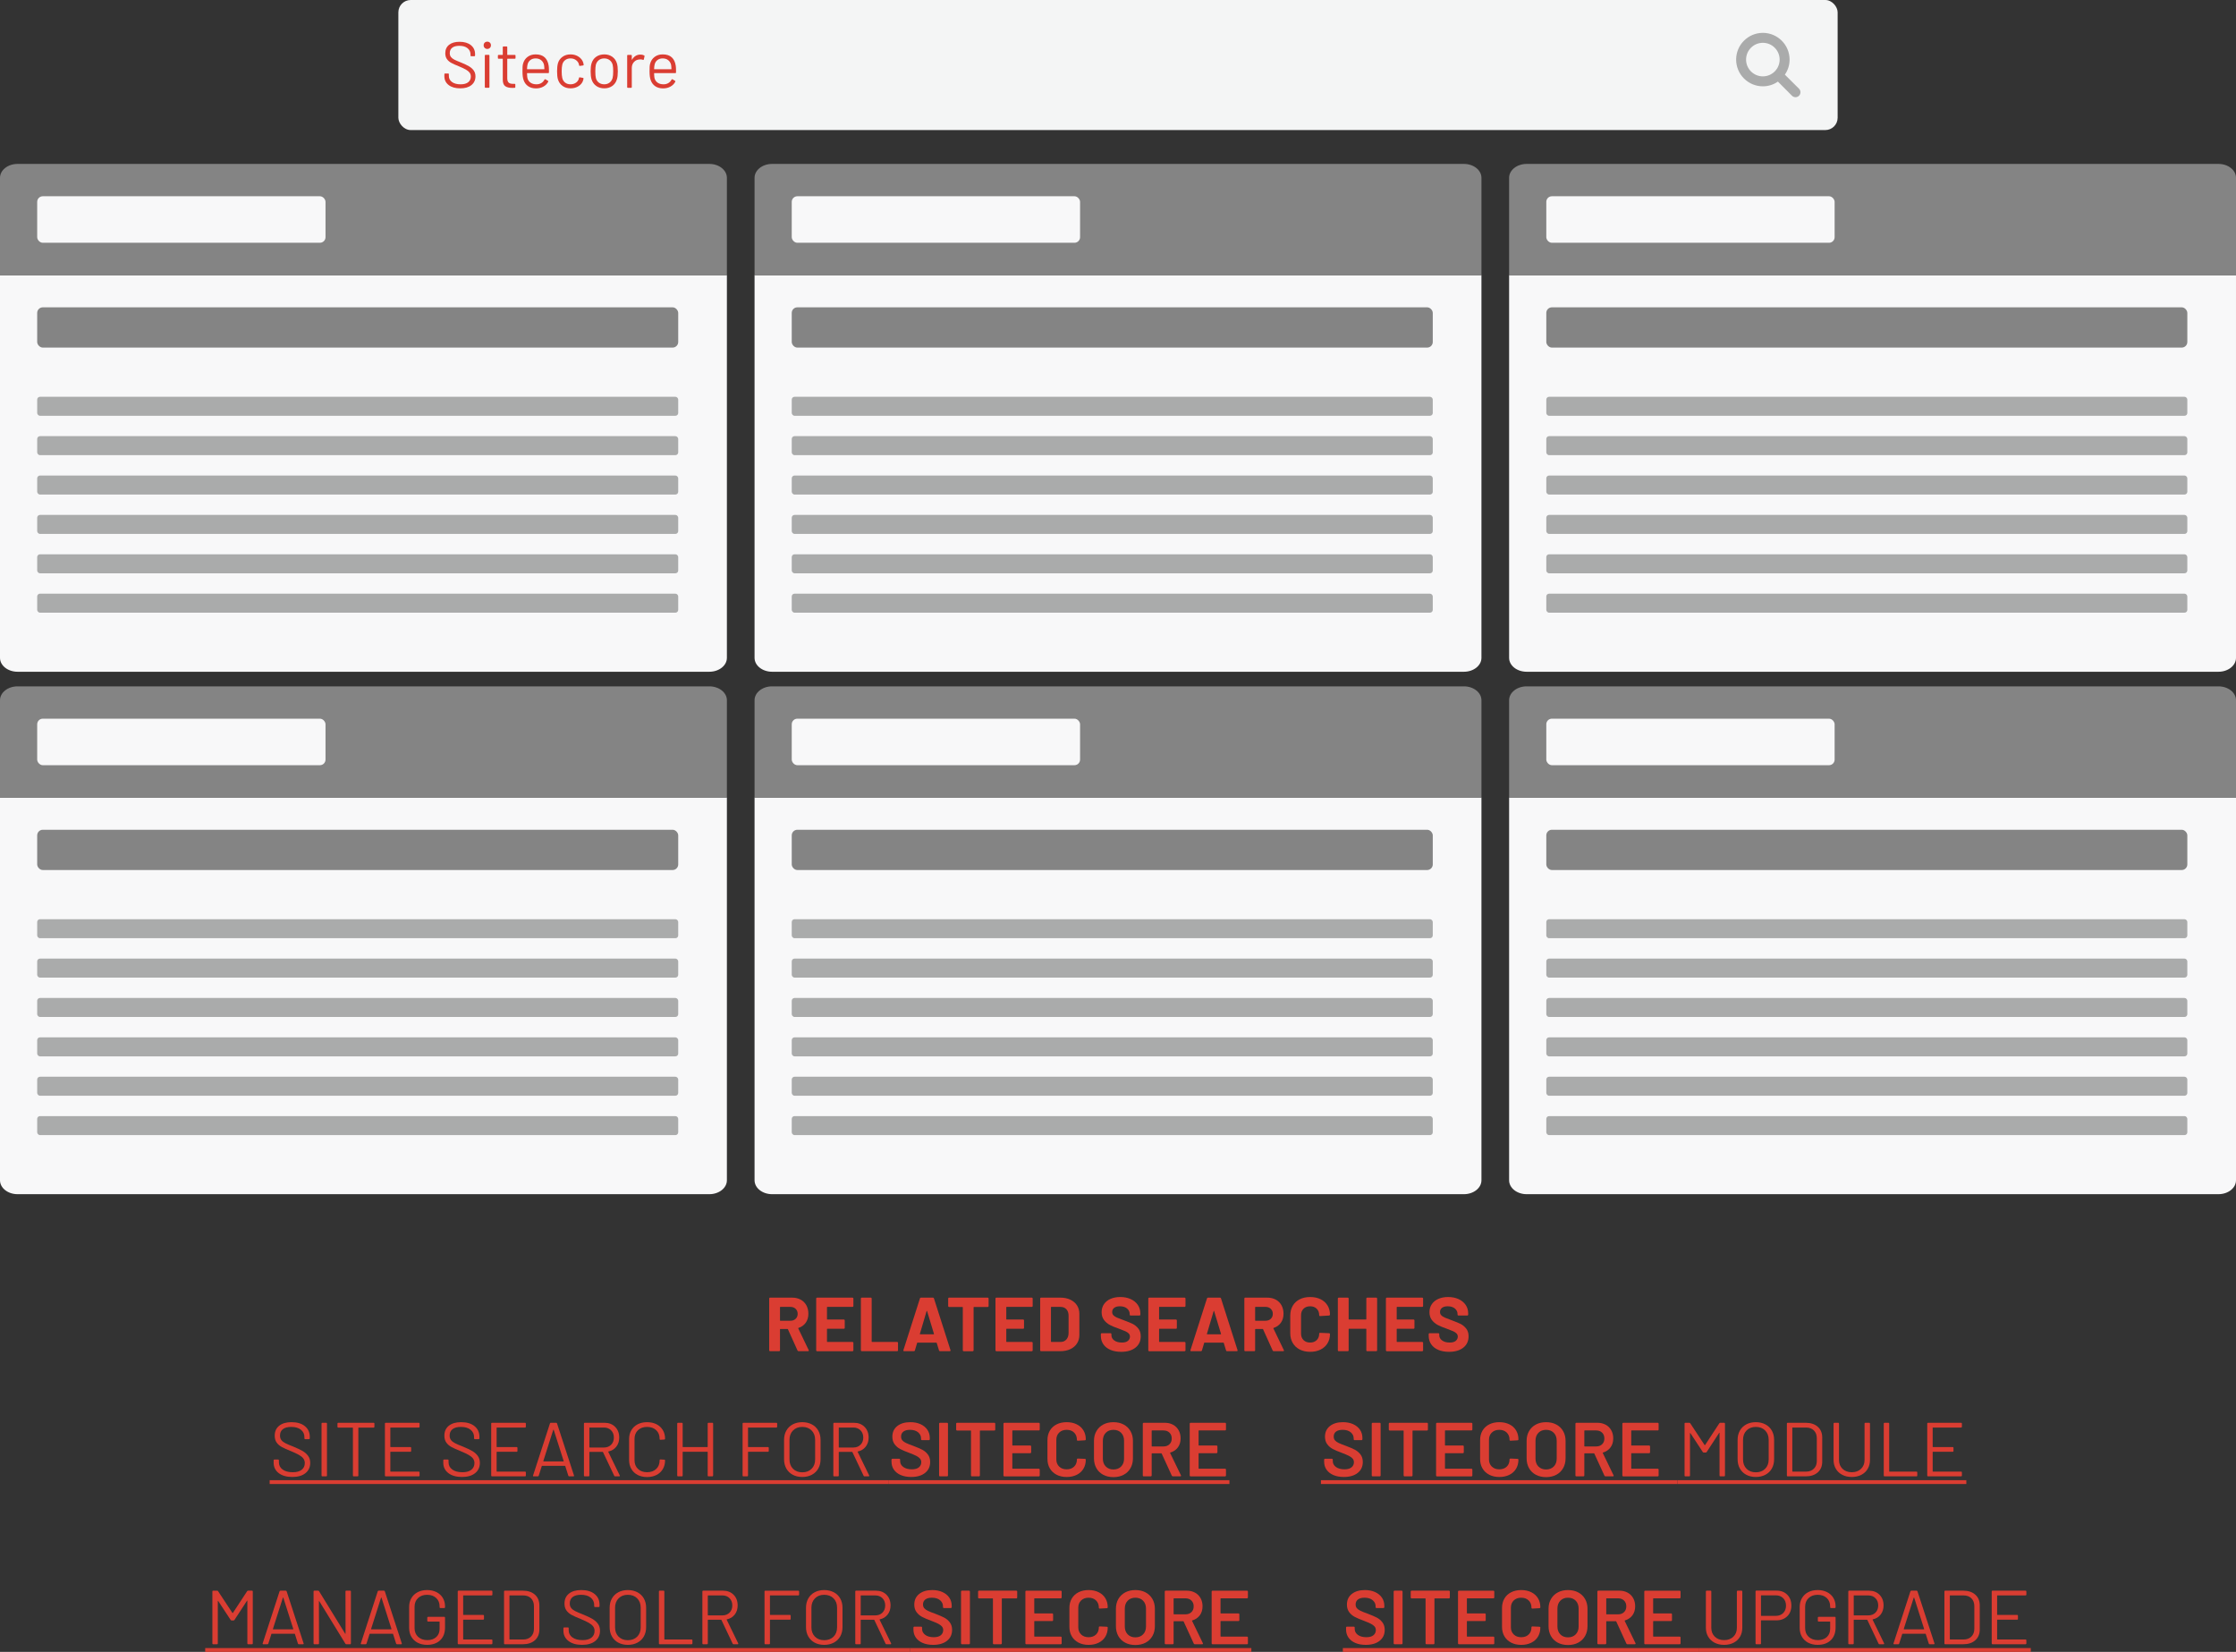 <svg xmlns="http://www.w3.org/2000/svg" id="b" width="741" height="547.415" viewBox="0 0 741 547.415"><rect x="0" y="0" width="741" height="547.415" fill="#333333" stroke="none"/><defs><style>.d{fill:#f8f8f9;}.e{fill:#f4f5f5;}.f{fill:#848484;}.g{fill:#aaabab;}.h{fill:#da3d32;}</style></defs><g id="c"><g><path class="d" d="M0,218.002c0,2.545,2.602,4.608,5.811,4.608H235.078c3.209,0,5.811-2.063,5.811-4.608V91.164H0v126.837Z"></path><path class="f" d="M235.078,54.321H5.811c-3.209,0-5.811,2.063-5.811,4.608v32.236H240.889V58.929c0-2.545-2.602-4.608-5.811-4.608Z"></path><rect class="d" x="12.325" y="65.035" width="95.549" height="15.416" rx="1.858" ry="1.858"></rect><rect class="f" x="12.325" y="101.844" width="212.433" height="13.342" rx="1.858" ry="1.858"></rect><rect class="g" x="12.325" y="131.485" width="212.433" height="6.3" rx=".929" ry=".929"></rect><rect class="g" x="12.325" y="144.534" width="212.433" height="6.3" rx=".929" ry=".929"></rect><rect class="g" x="12.325" y="157.584" width="212.433" height="6.3" rx=".929" ry=".929"></rect><rect class="g" x="12.325" y="170.634" width="212.433" height="6.3" rx=".929" ry=".929"></rect><rect class="g" x="12.325" y="183.683" width="212.433" height="6.3" rx=".929" ry=".929"></rect><rect class="g" x="12.325" y="196.733" width="212.433" height="6.3" rx=".929" ry=".929"></rect></g><g><path class="d" d="M250.056,218.002c0,2.545,2.602,4.608,5.811,4.608h229.266c3.209,0,5.811-2.063,5.811-4.608V91.164H250.056v126.837Z"></path><path class="f" d="M485.133,54.321H255.867c-3.209,0-5.811,2.063-5.811,4.608v32.236h240.889V58.929c0-2.545-2.602-4.608-5.811-4.608Z"></path><rect class="d" x="262.381" y="65.035" width="95.549" height="15.416" rx="1.858" ry="1.858"></rect><rect class="f" x="262.381" y="101.844" width="212.433" height="13.342" rx="1.858" ry="1.858"></rect><rect class="g" x="262.381" y="131.485" width="212.433" height="6.3" rx=".929" ry=".929"></rect><rect class="g" x="262.381" y="144.534" width="212.433" height="6.3" rx=".929" ry=".929"></rect><rect class="g" x="262.381" y="157.584" width="212.433" height="6.3" rx=".929" ry=".929"></rect><rect class="g" x="262.381" y="170.634" width="212.433" height="6.3" rx=".929" ry=".929"></rect><rect class="g" x="262.381" y="183.683" width="212.433" height="6.3" rx=".929" ry=".929"></rect><rect class="g" x="262.381" y="196.733" width="212.433" height="6.3" rx=".929" ry=".929"></rect></g><g><path class="d" d="M500.111,218.002c0,2.545,2.602,4.608,5.811,4.608h229.266c3.209,0,5.811-2.063,5.811-4.608V91.164h-240.889v126.837Z"></path><path class="f" d="M735.189,54.321h-229.266c-3.209,0-5.811,2.063-5.811,4.608v32.236h240.889V58.929c0-2.545-2.602-4.608-5.811-4.608Z"></path><rect class="d" x="512.437" y="65.035" width="95.549" height="15.416" rx="1.858" ry="1.858"></rect><rect class="f" x="512.437" y="101.844" width="212.433" height="13.342" rx="1.858" ry="1.858"></rect><rect class="g" x="512.437" y="131.485" width="212.433" height="6.3" rx=".929" ry=".929"></rect><rect class="g" x="512.437" y="144.534" width="212.433" height="6.3" rx=".929" ry=".929"></rect><rect class="g" x="512.437" y="157.584" width="212.433" height="6.3" rx=".929" ry=".929"></rect><rect class="g" x="512.437" y="170.634" width="212.433" height="6.3" rx=".929" ry=".929"></rect><rect class="g" x="512.437" y="183.683" width="212.433" height="6.3" rx=".929" ry=".929"></rect><rect class="g" x="512.437" y="196.733" width="212.433" height="6.3" rx=".929" ry=".929"></rect></g><g><path class="d" d="M0,391.129c0,2.545,2.602,4.608,5.811,4.608H235.078c3.209,0,5.811-2.063,5.811-4.608v-126.837H0v126.837Z"></path><path class="f" d="M235.078,227.448H5.811c-3.209,0-5.811,2.063-5.811,4.608v32.236H240.889v-32.236c0-2.545-2.602-4.608-5.811-4.608Z"></path><rect class="d" x="12.325" y="238.162" width="95.549" height="15.416" rx="1.858" ry="1.858"></rect><rect class="f" x="12.325" y="274.971" width="212.433" height="13.342" rx="1.858" ry="1.858"></rect><rect class="g" x="12.325" y="304.612" width="212.433" height="6.3" rx=".929" ry=".929"></rect><rect class="g" x="12.325" y="317.662" width="212.433" height="6.3" rx=".929" ry=".929"></rect><rect class="g" x="12.325" y="330.711" width="212.433" height="6.3" rx=".929" ry=".929"></rect><rect class="g" x="12.325" y="343.761" width="212.433" height="6.3" rx=".929" ry=".929"></rect><rect class="g" x="12.325" y="356.811" width="212.433" height="6.3" rx=".929" ry=".929"></rect><rect class="g" x="12.325" y="369.86" width="212.433" height="6.3" rx=".929" ry=".929"></rect></g><g><path class="d" d="M250.056,391.129c0,2.545,2.602,4.608,5.811,4.608h229.266c3.209,0,5.811-2.063,5.811-4.608v-126.837H250.056v126.837Z"></path><path class="f" d="M485.133,227.448H255.867c-3.209,0-5.811,2.063-5.811,4.608v32.236h240.889v-32.236c0-2.545-2.602-4.608-5.811-4.608Z"></path><rect class="d" x="262.381" y="238.162" width="95.549" height="15.416" rx="1.858" ry="1.858"></rect><rect class="f" x="262.381" y="274.971" width="212.433" height="13.342" rx="1.858" ry="1.858"></rect><rect class="g" x="262.381" y="304.612" width="212.433" height="6.3" rx=".929" ry=".929"></rect><rect class="g" x="262.381" y="317.662" width="212.433" height="6.3" rx=".929" ry=".929"></rect><rect class="g" x="262.381" y="330.711" width="212.433" height="6.3" rx=".929" ry=".929"></rect><rect class="g" x="262.381" y="343.761" width="212.433" height="6.3" rx=".929" ry=".929"></rect><rect class="g" x="262.381" y="356.811" width="212.433" height="6.3" rx=".929" ry=".929"></rect><rect class="g" x="262.381" y="369.86" width="212.433" height="6.3" rx=".929" ry=".929"></rect></g><g><path class="d" d="M500.111,391.129c0,2.545,2.602,4.608,5.811,4.608h229.266c3.209,0,5.811-2.063,5.811-4.608v-126.837h-240.889v126.837Z"></path><path class="f" d="M735.189,227.448h-229.266c-3.209,0-5.811,2.063-5.811,4.608v32.236h240.889v-32.236c0-2.545-2.602-4.608-5.811-4.608Z"></path><rect class="d" x="512.437" y="238.162" width="95.549" height="15.416" rx="1.858" ry="1.858"></rect><rect class="f" x="512.437" y="274.971" width="212.433" height="13.342" rx="1.858" ry="1.858"></rect><rect class="g" x="512.437" y="304.612" width="212.433" height="6.3" rx=".929" ry=".929"></rect><rect class="g" x="512.437" y="317.662" width="212.433" height="6.3" rx=".929" ry=".929"></rect><rect class="g" x="512.437" y="330.711" width="212.433" height="6.3" rx=".929" ry=".929"></rect><rect class="g" x="512.437" y="343.761" width="212.433" height="6.3" rx=".929" ry=".929"></rect><rect class="g" x="512.437" y="356.811" width="212.433" height="6.3" rx=".929" ry=".929"></rect><rect class="g" x="512.437" y="369.86" width="212.433" height="6.3" rx=".929" ry=".929"></rect></g><g><g><path class="h" d="M264.294,447.54l-3.171-7.024c-.033-.067-.084-.102-.151-.102h-2.358c-.085,0-.127,.042-.127,.127v6.923c0,.085-.03,.157-.089,.216-.06,.06-.131,.089-.216,.089h-2.967c-.085,0-.157-.029-.216-.089-.06-.059-.089-.131-.089-.216v-17.144c0-.084,.029-.155,.089-.215,.059-.06,.131-.089,.216-.089h7.253c1.082,0,2.032,.22,2.853,.659s1.454,1.065,1.902,1.877,.672,1.75,.672,2.814c0,1.15-.287,2.135-.862,2.955s-1.378,1.398-2.409,1.736c-.085,.034-.11,.094-.076,.178l3.449,7.177c.034,.068,.051,.119,.051,.152,0,.136-.093,.203-.279,.203h-3.119c-.169,0-.287-.076-.354-.229Zm-5.808-14.328v4.337c0,.084,.042,.126,.127,.126h3.321c.711,0,1.289-.211,1.737-.634,.448-.422,.673-.972,.673-1.648s-.225-1.229-.673-1.661c-.448-.431-1.026-.646-1.737-.646h-3.321c-.085,0-.127,.042-.127,.127Z"></path><path class="h" d="M282.718,432.996c-.06,.06-.131,.089-.216,.089h-8.317c-.085,0-.127,.042-.127,.127v3.931c0,.085,.042,.127,.127,.127h5.452c.084,0,.156,.029,.216,.089,.059,.06,.088,.131,.088,.216v2.459c0,.085-.029,.157-.088,.216-.06,.06-.132,.089-.216,.089h-5.452c-.085,0-.127,.043-.127,.127v4.108c0,.085,.042,.127,.127,.127h8.317c.085,0,.156,.029,.216,.089s.089,.131,.089,.215v2.46c0,.085-.029,.157-.089,.216-.06,.06-.131,.089-.216,.089h-11.716c-.085,0-.157-.029-.216-.089-.06-.059-.089-.131-.089-.216v-17.144c0-.084,.029-.155,.089-.215,.059-.06,.131-.089,.216-.089h11.716c.085,0,.156,.029,.216,.089s.089,.131,.089,.215v2.46c0,.085-.029,.157-.089,.216Z"></path><path class="h" d="M285.381,447.68c-.06-.059-.089-.131-.089-.216v-17.144c0-.084,.029-.155,.089-.215,.059-.06,.131-.089,.216-.089h2.967c.085,0,.156,.029,.216,.089,.059,.06,.089,.131,.089,.215v14.253c0,.085,.042,.127,.127,.127h8.292c.085,0,.156,.029,.216,.089s.089,.131,.089,.215v2.46c0,.085-.029,.157-.089,.216-.06,.06-.131,.089-.216,.089h-11.69c-.085,0-.157-.029-.216-.089Z"></path><path class="h" d="M311.184,447.515l-.761-2.485c-.034-.067-.076-.102-.127-.102h-6.239c-.051,0-.093,.034-.126,.102l-.736,2.485c-.05,.17-.16,.254-.329,.254h-3.221c-.102,0-.178-.029-.229-.089-.051-.059-.06-.147-.025-.267l5.478-17.144c.051-.168,.161-.253,.33-.253h3.981c.169,0,.279,.085,.33,.253l5.478,17.144c.017,.034,.025,.076,.025,.127,0,.152-.093,.229-.279,.229h-3.221c-.169,0-.278-.084-.329-.254Zm-6.239-5.351h4.464c.102,0,.135-.051,.102-.152l-2.282-7.532c-.018-.067-.043-.097-.076-.089-.034,.009-.06,.038-.076,.089l-2.232,7.532c-.017,.102,.017,.152,.102,.152Z"></path><path class="h" d="M327.529,430.106c.059,.06,.089,.131,.089,.215v2.485c0,.085-.03,.157-.089,.216-.06,.06-.132,.089-.216,.089h-4.539c-.085,0-.127,.042-.127,.127v14.227c0,.085-.03,.157-.089,.216-.06,.06-.131,.089-.216,.089h-2.967c-.085,0-.156-.029-.216-.089-.06-.059-.089-.131-.089-.216v-14.227c0-.085-.042-.127-.127-.127h-4.412c-.085,0-.157-.029-.216-.089-.06-.059-.089-.131-.089-.216v-2.485c0-.084,.029-.155,.089-.215,.059-.06,.131-.089,.216-.089h12.781c.084,0,.156,.029,.216,.089Z"></path><path class="h" d="M342.136,432.996c-.06,.06-.131,.089-.216,.089h-8.317c-.085,0-.127,.042-.127,.127v3.931c0,.085,.042,.127,.127,.127h5.452c.084,0,.156,.029,.216,.089,.059,.06,.088,.131,.088,.216v2.459c0,.085-.029,.157-.088,.216-.06,.06-.132,.089-.216,.089h-5.452c-.085,0-.127,.043-.127,.127v4.108c0,.085,.042,.127,.127,.127h8.317c.085,0,.156,.029,.216,.089s.089,.131,.089,.215v2.46c0,.085-.029,.157-.089,.216-.06,.06-.131,.089-.216,.089h-11.716c-.085,0-.157-.029-.216-.089-.06-.059-.089-.131-.089-.216v-17.144c0-.084,.029-.155,.089-.215,.059-.06,.131-.089,.216-.089h11.716c.085,0,.156,.029,.216,.089s.089,.131,.089,.215v2.46c0,.085-.029,.157-.089,.216Z"></path><path class="h" d="M344.799,447.68c-.06-.059-.089-.131-.089-.216v-17.144c0-.084,.029-.155,.089-.215,.059-.06,.131-.089,.216-.089h6.34c1.268,0,2.38,.224,3.335,.672s1.694,1.078,2.219,1.89,.786,1.749,.786,2.814v7c0,1.064-.262,2.003-.786,2.814s-1.264,1.441-2.219,1.89-2.067,.672-3.335,.672h-6.34c-.085,0-.157-.029-.216-.089Zm3.614-2.979h3.068c.777,0,1.407-.262,1.889-.786,.482-.524,.731-1.226,.749-2.105v-5.833c0-.879-.241-1.58-.724-2.104-.481-.523-1.128-.786-1.939-.786h-3.043c-.085,0-.127,.042-.127,.127v11.361c0,.085,.042,.127,.127,.127Z"></path><path class="h" d="M367.99,447.325c-1.015-.432-1.797-1.049-2.346-1.852-.55-.803-.824-1.737-.824-2.803v-.558c0-.084,.029-.156,.089-.216,.059-.059,.131-.089,.216-.089h2.891c.084,0,.156,.03,.216,.089,.059,.06,.089,.132,.089,.216v.38c0,.677,.312,1.247,.938,1.712,.626,.466,1.472,.698,2.536,.698,.896,0,1.563-.19,2.004-.571,.439-.38,.659-.85,.659-1.407,0-.406-.136-.748-.405-1.027-.271-.278-.639-.523-1.104-.735-.465-.211-1.205-.503-2.219-.875-1.133-.389-2.093-.786-2.879-1.191-.786-.406-1.445-.96-1.978-1.661-.533-.702-.799-1.568-.799-2.6,0-1.015,.262-1.902,.786-2.663,.523-.761,1.251-1.344,2.181-1.75,.93-.405,2.003-.608,3.221-.608,1.284,0,2.431,.229,3.437,.685,1.006,.457,1.792,1.095,2.358,1.915s.85,1.771,.85,2.853v.381c0,.085-.03,.156-.089,.216-.06,.059-.131,.089-.216,.089h-2.916c-.085,0-.157-.03-.216-.089-.06-.06-.089-.131-.089-.216v-.203c0-.71-.291-1.314-.875-1.813-.583-.498-1.382-.748-2.396-.748-.795,0-1.416,.17-1.864,.508-.447,.338-.672,.803-.672,1.395,0,.423,.131,.777,.394,1.065,.262,.287,.65,.545,1.166,.773,.516,.228,1.314,.536,2.396,.926,1.2,.439,2.144,.828,2.828,1.166,.685,.339,1.302,.842,1.852,1.509,.549,.668,.824,1.534,.824,2.6,0,1.59-.584,2.845-1.75,3.766-1.167,.922-2.748,1.383-4.742,1.383-1.354,0-2.536-.216-3.551-.646Z"></path><path class="h" d="M392.779,432.996c-.06,.06-.131,.089-.216,.089h-8.317c-.085,0-.127,.042-.127,.127v3.931c0,.085,.042,.127,.127,.127h5.452c.084,0,.156,.029,.216,.089,.059,.06,.088,.131,.088,.216v2.459c0,.085-.029,.157-.088,.216-.06,.06-.132,.089-.216,.089h-5.452c-.085,0-.127,.043-.127,.127v4.108c0,.085,.042,.127,.127,.127h8.317c.085,0,.156,.029,.216,.089s.089,.131,.089,.215v2.46c0,.085-.029,.157-.089,.216-.06,.06-.131,.089-.216,.089h-11.716c-.085,0-.157-.029-.216-.089-.06-.059-.089-.131-.089-.216v-17.144c0-.084,.029-.155,.089-.215,.059-.06,.131-.089,.216-.089h11.716c.085,0,.156,.029,.216,.089s.089,.131,.089,.215v2.46c0,.085-.029,.157-.089,.216Z"></path><path class="h" d="M406.309,447.515l-.761-2.485c-.034-.067-.076-.102-.127-.102h-6.239c-.051,0-.093,.034-.126,.102l-.736,2.485c-.05,.17-.16,.254-.329,.254h-3.221c-.102,0-.178-.029-.229-.089-.051-.059-.06-.147-.025-.267l5.478-17.144c.051-.168,.161-.253,.33-.253h3.981c.169,0,.279,.085,.33,.253l5.478,17.144c.017,.034,.025,.076,.025,.127,0,.152-.093,.229-.279,.229h-3.221c-.169,0-.278-.084-.329-.254Zm-6.239-5.351h4.464c.102,0,.135-.051,.102-.152l-2.282-7.532c-.018-.067-.043-.097-.076-.089-.034,.009-.06,.038-.076,.089l-2.232,7.532c-.017,.102,.017,.152,.102,.152Z"></path><path class="h" d="M421.754,447.54l-3.171-7.024c-.033-.067-.084-.102-.151-.102h-2.358c-.085,0-.127,.042-.127,.127v6.923c0,.085-.03,.157-.089,.216-.06,.06-.131,.089-.216,.089h-2.967c-.085,0-.157-.029-.216-.089-.06-.059-.089-.131-.089-.216v-17.144c0-.084,.029-.155,.089-.215,.059-.06,.131-.089,.216-.089h7.253c1.082,0,2.032,.22,2.853,.659s1.454,1.065,1.902,1.877,.672,1.75,.672,2.814c0,1.15-.287,2.135-.862,2.955s-1.378,1.398-2.409,1.736c-.085,.034-.11,.094-.076,.178l3.449,7.177c.034,.068,.051,.119,.051,.152,0,.136-.093,.203-.279,.203h-3.119c-.169,0-.287-.076-.354-.229Zm-5.808-14.328v4.337c0,.084,.042,.126,.127,.126h3.321c.711,0,1.289-.211,1.737-.634,.448-.422,.673-.972,.673-1.648s-.225-1.229-.673-1.661c-.448-.431-1.026-.646-1.737-.646h-3.321c-.085,0-.127,.042-.127,.127Z"></path><path class="h" d="M430.706,447.199c-.998-.516-1.768-1.238-2.308-2.169-.542-.93-.812-2.003-.812-3.221v-5.857c0-1.218,.27-2.291,.812-3.222,.54-.929,1.31-1.648,2.308-2.155,.997-.507,2.155-.761,3.474-.761,1.302,0,2.447,.241,3.437,.723,.989,.482,1.759,1.167,2.308,2.055,.55,.888,.824,1.914,.824,3.081,0,.152-.101,.245-.304,.279l-2.968,.177h-.051c-.169,0-.253-.093-.253-.278,0-.896-.275-1.614-.824-2.156-.55-.541-1.272-.812-2.169-.812-.912,0-1.644,.271-2.193,.812-.55,.542-.824,1.26-.824,2.156v6.111c0,.88,.274,1.59,.824,2.131s1.281,.812,2.193,.812c.896,0,1.619-.271,2.169-.812,.549-.541,.824-1.251,.824-2.131,0-.186,.102-.279,.304-.279l2.968,.127c.084,0,.156,.025,.215,.076,.06,.051,.089,.11,.089,.178,0,1.167-.274,2.198-.824,3.094-.549,.896-1.318,1.59-2.308,2.08s-2.135,.735-3.437,.735c-1.318,0-2.477-.258-3.474-.773Z"></path><path class="h" d="M452.883,430.106c.06-.06,.131-.089,.216-.089h2.968c.084,0,.155,.029,.215,.089s.089,.131,.089,.215v17.144c0,.085-.029,.157-.089,.216-.06,.06-.131,.089-.215,.089h-2.968c-.085,0-.156-.029-.216-.089-.059-.059-.088-.131-.088-.216v-6.999c0-.084-.043-.127-.127-.127h-5.604c-.085,0-.127,.043-.127,.127v6.999c0,.085-.03,.157-.089,.216-.06,.06-.131,.089-.216,.089h-2.967c-.085,0-.157-.029-.216-.089-.06-.059-.089-.131-.089-.216v-17.144c0-.084,.029-.155,.089-.215,.059-.06,.131-.089,.216-.089h2.967c.085,0,.156,.029,.216,.089,.059,.06,.089,.131,.089,.215v6.822c0,.085,.042,.127,.127,.127h5.604c.084,0,.127-.042,.127-.127v-6.822c0-.084,.029-.155,.088-.215Z"></path><path class="h" d="M471.522,432.996c-.06,.06-.131,.089-.216,.089h-8.317c-.085,0-.127,.042-.127,.127v3.931c0,.085,.042,.127,.127,.127h5.452c.084,0,.156,.029,.216,.089,.059,.06,.088,.131,.088,.216v2.459c0,.085-.029,.157-.088,.216-.06,.06-.132,.089-.216,.089h-5.452c-.085,0-.127,.043-.127,.127v4.108c0,.085,.042,.127,.127,.127h8.317c.085,0,.156,.029,.216,.089s.089,.131,.089,.215v2.46c0,.085-.029,.157-.089,.216-.06,.06-.131,.089-.216,.089h-11.716c-.085,0-.157-.029-.216-.089-.06-.059-.089-.131-.089-.216v-17.144c0-.084,.029-.155,.089-.215,.059-.06,.131-.089,.216-.089h11.716c.085,0,.156,.029,.216,.089s.089,.131,.089,.215v2.46c0,.085-.029,.157-.089,.216Z"></path><path class="h" d="M476.633,447.325c-1.015-.432-1.797-1.049-2.346-1.852-.55-.803-.824-1.737-.824-2.803v-.558c0-.084,.029-.156,.089-.216,.059-.059,.131-.089,.216-.089h2.891c.084,0,.156,.03,.216,.089,.059,.06,.089,.132,.089,.216v.38c0,.677,.312,1.247,.938,1.712,.626,.466,1.472,.698,2.536,.698,.896,0,1.563-.19,2.004-.571,.439-.38,.659-.85,.659-1.407,0-.406-.136-.748-.405-1.027-.271-.278-.639-.523-1.104-.735-.465-.211-1.205-.503-2.219-.875-1.133-.389-2.093-.786-2.879-1.191-.786-.406-1.445-.96-1.978-1.661-.533-.702-.799-1.568-.799-2.6,0-1.015,.262-1.902,.786-2.663,.523-.761,1.251-1.344,2.181-1.75,.93-.405,2.003-.608,3.221-.608,1.284,0,2.431,.229,3.437,.685,1.006,.457,1.792,1.095,2.358,1.915s.85,1.771,.85,2.853v.381c0,.085-.03,.156-.089,.216-.06,.059-.131,.089-.216,.089h-2.916c-.085,0-.157-.03-.216-.089-.06-.06-.089-.131-.089-.216v-.203c0-.71-.291-1.314-.875-1.813-.583-.498-1.382-.748-2.396-.748-.795,0-1.416,.17-1.864,.508-.447,.338-.672,.803-.672,1.395,0,.423,.131,.777,.394,1.065,.262,.287,.65,.545,1.166,.773,.516,.228,1.314,.536,2.396,.926,1.2,.439,2.144,.828,2.828,1.166,.685,.339,1.302,.842,1.852,1.509,.549,.668,.824,1.534,.824,2.6,0,1.59-.584,2.845-1.75,3.766-1.167,.922-2.748,1.383-4.742,1.383-1.354,0-2.536-.216-3.551-.646Z"></path></g><g><g><path class="h" d="M92.344,488.155c-1.107-.862-1.661-2.012-1.661-3.448v-.786c0-.169,.085-.254,.254-.254h1.243c.168,0,.253,.085,.253,.254v.685c0,.98,.406,1.771,1.218,2.371s1.936,.9,3.373,.9c1.302,0,2.29-.275,2.967-.824,.676-.55,1.015-1.281,1.015-2.194,0-.591-.157-1.099-.47-1.521-.312-.422-.795-.819-1.445-1.191-.651-.372-1.568-.803-2.752-1.294-1.268-.507-2.253-.951-2.954-1.331-.702-.381-1.268-.871-1.699-1.471-.431-.601-.646-1.357-.646-2.27,0-1.421,.494-2.523,1.483-3.31s2.346-1.18,4.07-1.18c1.877,0,3.356,.439,4.438,1.318,1.081,.88,1.623,2.046,1.623,3.5v.558c0,.17-.085,.254-.254,.254h-1.268c-.17,0-.254-.084-.254-.254v-.456c0-.98-.385-1.783-1.154-2.409-.77-.625-1.838-.938-3.208-.938-1.2,0-2.122,.245-2.764,.735-.644,.491-.964,1.201-.964,2.131,0,.608,.156,1.111,.469,1.509s.761,.744,1.345,1.039c.583,.297,1.483,.682,2.7,1.154,1.234,.507,2.228,.98,2.98,1.42,.752,.44,1.36,.977,1.825,1.61,.465,.635,.698,1.408,.698,2.32,0,1.421-.524,2.554-1.573,3.398-1.048,.846-2.502,1.269-4.361,1.269-1.911,0-3.42-.432-4.527-1.294Z"></path><path class="h" d="M106.558,488.992v-17.245c0-.168,.085-.253,.254-.253h1.293c.169,0,.254,.085,.254,.253v17.245c0,.17-.085,.254-.254,.254h-1.293c-.169,0-.254-.084-.254-.254Z"></path><path class="h" d="M124.082,471.746v1.091c0,.169-.085,.254-.254,.254h-4.971c-.067,0-.102,.034-.102,.102v15.799c0,.17-.085,.254-.254,.254h-1.293c-.169,0-.254-.084-.254-.254v-15.799c0-.067-.034-.102-.101-.102h-4.769c-.169,0-.253-.085-.253-.254v-1.091c0-.168,.084-.253,.253-.253h11.742c.169,0,.254,.085,.254,.253Z"></path><path class="h" d="M138.79,473.066h-9.332c-.068,0-.102,.034-.102,.102v6.264c0,.067,.033,.102,.102,.102h6.543c.169,0,.253,.085,.253,.254v1.064c0,.17-.084,.254-.253,.254h-6.543c-.068,0-.102,.034-.102,.102v6.365c0,.067,.033,.102,.102,.102h9.332c.169,0,.254,.085,.254,.254v1.064c0,.17-.085,.254-.254,.254h-10.98c-.169,0-.254-.084-.254-.254v-17.245c0-.168,.085-.253,.254-.253h10.98c.169,0,.254,.085,.254,.253v1.065c0,.169-.085,.254-.254,.254Z"></path><path class="h" d="M148.566,488.155c-1.107-.862-1.661-2.012-1.661-3.448v-.786c0-.169,.085-.254,.254-.254h1.243c.168,0,.253,.085,.253,.254v.685c0,.98,.406,1.771,1.218,2.371s1.936,.9,3.373,.9c1.302,0,2.29-.275,2.967-.824,.676-.55,1.015-1.281,1.015-2.194,0-.591-.157-1.099-.47-1.521-.312-.422-.795-.819-1.445-1.191-.651-.372-1.568-.803-2.752-1.294-1.268-.507-2.253-.951-2.954-1.331-.702-.381-1.268-.871-1.699-1.471-.431-.601-.646-1.357-.646-2.27,0-1.421,.494-2.523,1.483-3.31s2.346-1.18,4.07-1.18c1.877,0,3.356,.439,4.438,1.318,1.081,.88,1.623,2.046,1.623,3.5v.558c0,.17-.085,.254-.254,.254h-1.268c-.17,0-.254-.084-.254-.254v-.456c0-.98-.385-1.783-1.154-2.409-.77-.625-1.838-.938-3.208-.938-1.2,0-2.122,.245-2.764,.735-.644,.491-.964,1.201-.964,2.131,0,.608,.156,1.111,.469,1.509s.761,.744,1.345,1.039c.583,.297,1.483,.682,2.7,1.154,1.234,.507,2.228,.98,2.98,1.42,.752,.44,1.36,.977,1.825,1.61,.465,.635,.698,1.408,.698,2.32,0,1.421-.524,2.554-1.573,3.398-1.048,.846-2.502,1.269-4.361,1.269-1.911,0-3.42-.432-4.527-1.294Z"></path><path class="h" d="M174.015,473.066h-9.332c-.068,0-.102,.034-.102,.102v6.264c0,.067,.033,.102,.102,.102h6.543c.169,0,.253,.085,.253,.254v1.064c0,.17-.084,.254-.253,.254h-6.543c-.068,0-.102,.034-.102,.102v6.365c0,.067,.033,.102,.102,.102h9.332c.169,0,.254,.085,.254,.254v1.064c0,.17-.085,.254-.254,.254h-10.98c-.169,0-.254-.084-.254-.254v-17.245c0-.168,.085-.253,.254-.253h10.98c.169,0,.254,.085,.254,.253v1.065c0,.169-.085,.254-.254,.254Z"></path><path class="h" d="M188.345,489.042l-1.015-3.195c-.018-.051-.051-.076-.102-.076h-7.583c-.051,0-.085,.025-.102,.076l-1.014,3.195c-.051,.136-.152,.203-.305,.203h-1.369c-.187,0-.254-.093-.203-.279l5.604-17.27c.051-.136,.152-.203,.305-.203h1.725c.151,0,.253,.067,.304,.203l5.63,17.27,.025,.102c0,.119-.076,.178-.229,.178h-1.369c-.152,0-.254-.067-.304-.203Zm-8.28-4.78c.025,.025,.055,.038,.089,.038h6.543c.033,0,.062-.013,.088-.038s.029-.055,.013-.089l-3.297-10.347c-.017-.034-.042-.051-.075-.051-.034,0-.06,.017-.076,.051l-3.297,10.347c-.018,.034-.013,.063,.013,.089Z"></path><path class="h" d="M203.56,489.068l-3.729-7.861c-.017-.051-.051-.076-.102-.076h-4.311c-.068,0-.102,.034-.102,.102v7.76c0,.17-.085,.254-.254,.254h-1.293c-.169,0-.254-.084-.254-.254v-17.245c0-.168,.085-.253,.254-.253h6.568c1.453,0,2.629,.452,3.524,1.356,.896,.904,1.345,2.084,1.345,3.538,0,1.184-.321,2.189-.964,3.018-.643,.829-1.514,1.361-2.612,1.598-.067,.034-.085,.076-.051,.127l3.805,7.811c.017,.034,.024,.076,.024,.127,0,.119-.067,.178-.202,.178h-1.345c-.151,0-.253-.059-.304-.178Zm-8.242-15.9v6.416c0,.067,.033,.102,.102,.102h4.717c.98,0,1.775-.305,2.384-.913s.913-1.403,.913-2.384-.305-1.779-.913-2.396-1.403-.926-2.384-.926h-4.717c-.068,0-.102,.034-.102,.102Z"></path><path class="h" d="M211.32,488.777c-.896-.465-1.594-1.125-2.092-1.979-.499-.854-.748-1.839-.748-2.954v-6.975c0-1.099,.249-2.07,.748-2.916,.498-.846,1.195-1.5,2.092-1.966,.896-.465,1.936-.697,3.119-.697s2.224,.229,3.12,.685c.896,.457,1.593,1.1,2.092,1.928s.748,1.784,.748,2.865c0,.085-.025,.152-.076,.203s-.11,.076-.178,.076l-1.293,.076c-.169,0-.254-.076-.254-.229v-.076c0-1.2-.38-2.159-1.141-2.878s-1.768-1.078-3.019-1.078-2.257,.364-3.018,1.091-1.141,1.683-1.141,2.865v7.102c0,1.184,.38,2.139,1.141,2.865,.761,.728,1.767,1.091,3.018,1.091s2.258-.359,3.019-1.078,1.141-1.678,1.141-2.878v-.051c0-.152,.085-.229,.254-.229l1.293,.076c.169,0,.254,.076,.254,.229,0,1.099-.249,2.066-.748,2.903s-1.196,1.483-2.092,1.94c-.896,.456-1.937,.685-3.12,.685s-2.223-.232-3.119-.697Z"></path><path class="h" d="M234.778,471.493h1.294c.169,0,.253,.085,.253,.253v17.245c0,.17-.084,.254-.253,.254h-1.294c-.169,0-.253-.084-.253-.254v-7.785c0-.067-.034-.102-.102-.102h-8.09c-.068,0-.102,.034-.102,.102v7.785c0,.17-.085,.254-.254,.254h-1.293c-.169,0-.254-.084-.254-.254v-17.245c0-.168,.085-.253,.254-.253h1.293c.169,0,.254,.085,.254,.253v7.685c0,.067,.033,.102,.102,.102h8.09c.067,0,.102-.034,.102-.102v-7.685c0-.168,.084-.253,.253-.253Z"></path><path class="h" d="M257.298,473.066h-9.307c-.068,0-.102,.034-.102,.102v6.264c0,.067,.033,.102,.102,.102h6.518c.169,0,.253,.085,.253,.254v1.064c0,.17-.084,.254-.253,.254h-6.518c-.068,0-.102,.034-.102,.102v7.785c0,.17-.085,.254-.254,.254h-1.293c-.169,0-.254-.084-.254-.254v-17.245c0-.168,.085-.253,.254-.253h10.955c.169,0,.254,.085,.254,.253v1.065c0,.169-.085,.254-.254,.254Z"></path><path class="h" d="M262.699,488.713c-.913-.49-1.619-1.18-2.117-2.067-.499-.888-.748-1.914-.748-3.081v-6.391c0-1.167,.249-2.193,.748-3.081,.498-.888,1.204-1.577,2.117-2.067s1.97-.735,3.17-.735,2.262,.245,3.183,.735c.922,.49,1.632,1.18,2.131,2.067,.498,.888,.748,1.914,.748,3.081v6.391c0,1.167-.25,2.193-.748,3.081-.499,.888-1.209,1.577-2.131,2.067-.921,.49-1.982,.735-3.183,.735s-2.257-.245-3.17-.735Zm6.265-1.979c.777-.777,1.166-1.809,1.166-3.094v-6.492c0-1.285-.389-2.32-1.166-3.106-.778-.786-1.81-1.18-3.095-1.18-1.268,0-2.291,.394-3.068,1.18s-1.166,1.821-1.166,3.106v6.492c0,1.285,.389,2.316,1.166,3.094,.777,.778,1.801,1.167,3.068,1.167,1.285,0,2.316-.389,3.095-1.167Z"></path><path class="h" d="M286.209,489.068l-3.729-7.861c-.017-.051-.051-.076-.102-.076h-4.311c-.068,0-.102,.034-.102,.102v7.76c0,.17-.085,.254-.254,.254h-1.293c-.169,0-.254-.084-.254-.254v-17.245c0-.168,.085-.253,.254-.253h6.568c1.453,0,2.629,.452,3.524,1.356,.896,.904,1.345,2.084,1.345,3.538,0,1.184-.321,2.189-.964,3.018-.643,.829-1.514,1.361-2.612,1.598-.067,.034-.085,.076-.051,.127l3.805,7.811c.017,.034,.024,.076,.024,.127,0,.119-.067,.178-.202,.178h-1.345c-.151,0-.253-.059-.304-.178Zm-8.242-15.9v6.416c0,.067,.033,.102,.102,.102h4.717c.98,0,1.775-.305,2.384-.913s.913-1.403,.913-2.384-.305-1.779-.913-2.396-1.403-.926-2.384-.926h-4.717c-.068,0-.102,.034-.102,.102Z"></path><path class="h" d="M298.508,488.815c-.98-.423-1.737-1.015-2.27-1.775-.533-.761-.799-1.657-.799-2.688v-.634c0-.085,.029-.156,.089-.216,.059-.059,.13-.089,.215-.089h2.258c.084,0,.155,.03,.215,.089,.06,.06,.089,.131,.089,.216v.481c0,.778,.347,1.425,1.04,1.94s1.64,.773,2.84,.773c1.031,0,1.81-.22,2.334-.659,.523-.439,.786-1.006,.786-1.699,0-.474-.145-.875-.432-1.205-.287-.329-.697-.63-1.229-.9-.533-.27-1.332-.608-2.396-1.014-1.201-.439-2.173-.854-2.917-1.243-.744-.389-1.365-.917-1.864-1.585-.498-.668-.748-1.5-.748-2.498,0-1.487,.541-2.663,1.623-3.525,1.082-.861,2.527-1.293,4.337-1.293,1.268,0,2.388,.22,3.36,.659,.972,.44,1.729,1.053,2.27,1.839s.812,1.695,.812,2.727v.431c0,.085-.029,.156-.089,.216s-.131,.089-.215,.089h-2.283c-.085,0-.156-.029-.215-.089-.06-.06-.089-.131-.089-.216v-.279c0-.794-.326-1.466-.977-2.016-.651-.549-1.552-.824-2.701-.824-.93,0-1.652,.194-2.168,.583-.516,.39-.773,.938-.773,1.648,0,.508,.135,.922,.405,1.243s.677,.612,1.218,.875c.541,.262,1.378,.596,2.511,1.001,1.2,.457,2.159,.871,2.878,1.243s1.336,.892,1.852,1.56,.773,1.501,.773,2.498c0,1.521-.562,2.73-1.687,3.626-1.125,.896-2.659,1.345-4.603,1.345-1.319,0-2.469-.212-3.449-.634Z"></path><path class="h" d="M311.303,489.157c-.06-.059-.089-.131-.089-.216v-17.144c0-.084,.029-.155,.089-.215,.059-.06,.131-.089,.215-.089h2.333c.085,0,.156,.029,.216,.089s.089,.131,.089,.215v17.144c0,.085-.029,.157-.089,.216-.06,.06-.131,.089-.216,.089h-2.333c-.084,0-.156-.029-.215-.089Z"></path><path class="h" d="M329.738,471.582c.06,.06,.089,.131,.089,.215v1.953c0,.085-.029,.156-.089,.216s-.131,.089-.216,.089h-4.666c-.085,0-.127,.042-.127,.126v14.76c0,.085-.029,.157-.089,.216-.059,.06-.131,.089-.215,.089h-2.333c-.085,0-.157-.029-.216-.089-.06-.059-.089-.131-.089-.216v-14.76c0-.084-.043-.126-.127-.126h-4.488c-.085,0-.157-.029-.216-.089-.06-.06-.089-.131-.089-.216v-1.953c0-.084,.029-.155,.089-.215,.059-.06,.131-.089,.216-.089h12.35c.085,0,.156,.029,.216,.089Z"></path><path class="h" d="M344.472,473.941c-.06,.06-.131,.089-.216,.089h-8.647c-.085,0-.127,.042-.127,.127v4.742c0,.085,.042,.127,.127,.127h5.808c.084,0,.156,.029,.216,.088,.059,.06,.088,.132,.088,.216v1.928c0,.085-.029,.156-.088,.216-.06,.059-.132,.088-.216,.088h-5.808c-.085,0-.127,.043-.127,.127v4.895c0,.085,.042,.127,.127,.127h8.647c.085,0,.156,.03,.216,.089,.06,.06,.089,.131,.089,.216v1.927c0,.085-.029,.157-.089,.216-.06,.06-.131,.089-.216,.089h-11.412c-.084,0-.156-.029-.215-.089-.06-.059-.089-.131-.089-.216v-17.144c0-.084,.029-.155,.089-.215,.059-.06,.131-.089,.215-.089h11.412c.085,0,.156,.029,.216,.089s.089,.131,.089,.215v1.928c0,.085-.029,.156-.089,.216Z"></path><path class="h" d="M350.141,488.7c-.964-.499-1.708-1.196-2.232-2.093-.524-.896-.786-1.936-.786-3.119v-6.264c0-1.184,.262-2.224,.786-3.119,.524-.896,1.269-1.59,2.232-2.08,.963-.49,2.079-.735,3.347-.735,1.251,0,2.359,.237,3.322,.71,.964,.474,1.708,1.142,2.232,2.004,.523,.862,.786,1.859,.786,2.992,0,.085-.03,.156-.089,.216-.06,.06-.132,.089-.216,.089l-2.333,.127c-.203,0-.305-.093-.305-.279,0-.997-.309-1.801-.926-2.409s-1.441-.913-2.473-.913-1.859,.305-2.485,.913c-.625,.608-.938,1.412-.938,2.409v6.467c0,.98,.312,1.775,.938,2.384,.626,.608,1.454,.913,2.485,.913s1.855-.3,2.473-.9c.617-.6,.926-1.398,.926-2.396,0-.186,.102-.279,.305-.279l2.333,.102c.084,0,.156,.025,.216,.076,.059,.051,.089,.11,.089,.178,0,1.149-.263,2.16-.786,3.03-.524,.871-1.269,1.543-2.232,2.017-.963,.474-2.071,.71-3.322,.71-1.268,0-2.384-.249-3.347-.748Z"></path><path class="h" d="M365.609,488.726c-.98-.516-1.736-1.247-2.27-2.194-.532-.946-.799-2.037-.799-3.271v-5.782c0-1.217,.271-2.295,.812-3.233,.541-.938,1.298-1.665,2.27-2.181,.973-.516,2.093-.773,3.36-.773,1.285,0,2.413,.258,3.386,.773s1.729,1.243,2.27,2.181c.541,.938,.812,2.017,.812,3.233v5.782c0,1.234-.271,2.325-.812,3.271-.541,.947-1.297,1.679-2.27,2.194s-2.101,.773-3.386,.773c-1.268,0-2.393-.258-3.373-.773Zm5.935-2.752c.643-.659,.964-1.53,.964-2.612v-5.909c0-1.099-.321-1.978-.964-2.637s-1.496-.989-2.562-.989c-1.048,0-1.894,.33-2.536,.989s-.963,1.538-.963,2.637v5.909c0,1.082,.32,1.953,.963,2.612s1.488,.989,2.536,.989c1.065,0,1.919-.33,2.562-.989Z"></path><path class="h" d="M388.333,489.017l-3.348-7.304c-.034-.067-.085-.102-.152-.102h-3.043c-.085,0-.127,.043-.127,.127v7.202c0,.085-.029,.157-.089,.216-.06,.06-.131,.089-.216,.089h-2.333c-.084,0-.156-.029-.215-.089-.06-.059-.089-.131-.089-.216v-17.144c0-.084,.029-.155,.089-.215,.059-.06,.131-.089,.215-.089h6.975c1.031,0,1.943,.216,2.738,.646s1.412,1.04,1.852,1.826,.659,1.687,.659,2.7c0,1.167-.3,2.16-.9,2.98-.6,.82-1.433,1.391-2.497,1.712-.034,0-.06,.017-.076,.051-.018,.034-.018,.067,0,.101l3.575,7.38c.034,.068,.051,.119,.051,.152,0,.136-.093,.203-.278,.203h-2.436c-.169,0-.287-.076-.354-.229Zm-6.67-14.86v5.046c0,.085,.042,.127,.127,.127h3.804c.812,0,1.467-.241,1.966-.723,.498-.481,.748-1.12,.748-1.915s-.25-1.437-.748-1.927c-.499-.49-1.154-.735-1.966-.735h-3.804c-.085,0-.127,.042-.127,.127Z"></path><path class="h" d="M406.198,473.941c-.06,.06-.131,.089-.216,.089h-8.647c-.085,0-.127,.042-.127,.127v4.742c0,.085,.042,.127,.127,.127h5.808c.084,0,.156,.029,.216,.088,.059,.06,.088,.132,.088,.216v1.928c0,.085-.029,.156-.088,.216-.06,.059-.132,.088-.216,.088h-5.808c-.085,0-.127,.043-.127,.127v4.895c0,.085,.042,.127,.127,.127h8.647c.085,0,.156,.03,.216,.089,.06,.06,.089,.131,.089,.216v1.927c0,.085-.029,.157-.089,.216-.06,.06-.131,.089-.216,.089h-11.412c-.084,0-.156-.029-.215-.089-.06-.059-.089-.131-.089-.216v-17.144c0-.084,.029-.155,.089-.215,.059-.06,.131-.089,.215-.089h11.412c.085,0,.156,.029,.216,.089s.089,.131,.089,.215v1.928c0,.085-.029,.156-.089,.216Z"></path><path class="h" d="M89.364,491.782v-1.268h205.01v1.268H89.364Z"></path><path class="h" d="M294.374,491.782v-1.268h113.054v1.268h-113.054Z"></path></g><g><path class="h" d="M441.883,488.815c-.98-.423-1.737-1.015-2.27-1.775-.533-.761-.799-1.657-.799-2.688v-.634c0-.085,.029-.156,.089-.216,.059-.059,.13-.089,.215-.089h2.258c.084,0,.155,.03,.215,.089,.06,.06,.089,.131,.089,.216v.481c0,.778,.347,1.425,1.04,1.94s1.64,.773,2.84,.773c1.031,0,1.81-.22,2.334-.659,.523-.439,.786-1.006,.786-1.699,0-.474-.145-.875-.432-1.205-.287-.329-.697-.63-1.229-.9-.533-.27-1.332-.608-2.396-1.014-1.201-.439-2.173-.854-2.917-1.243-.744-.389-1.365-.917-1.864-1.585-.498-.668-.748-1.5-.748-2.498,0-1.487,.541-2.663,1.623-3.525,1.082-.861,2.527-1.293,4.337-1.293,1.268,0,2.388,.22,3.36,.659,.972,.44,1.729,1.053,2.27,1.839s.812,1.695,.812,2.727v.431c0,.085-.029,.156-.089,.216s-.131,.089-.215,.089h-2.283c-.085,0-.156-.029-.215-.089-.06-.06-.089-.131-.089-.216v-.279c0-.794-.326-1.466-.977-2.016-.651-.549-1.552-.824-2.701-.824-.93,0-1.652,.194-2.168,.583-.516,.39-.773,.938-.773,1.648,0,.508,.135,.922,.405,1.243s.677,.612,1.218,.875c.541,.262,1.378,.596,2.511,1.001,1.2,.457,2.159,.871,2.878,1.243s1.336,.892,1.852,1.56,.773,1.501,.773,2.498c0,1.521-.562,2.73-1.687,3.626-1.125,.896-2.659,1.345-4.603,1.345-1.319,0-2.469-.212-3.449-.634Z"></path><path class="h" d="M454.677,489.157c-.06-.059-.089-.131-.089-.216v-17.144c0-.084,.029-.155,.089-.215,.059-.06,.131-.089,.215-.089h2.333c.085,0,.156,.029,.216,.089s.089,.131,.089,.215v17.144c0,.085-.029,.157-.089,.216-.06,.06-.131,.089-.216,.089h-2.333c-.084,0-.156-.029-.215-.089Z"></path><path class="h" d="M473.113,471.582c.06,.06,.089,.131,.089,.215v1.953c0,.085-.029,.156-.089,.216s-.131,.089-.216,.089h-4.666c-.085,0-.127,.042-.127,.126v14.76c0,.085-.029,.157-.089,.216-.059,.06-.131,.089-.215,.089h-2.333c-.085,0-.157-.029-.216-.089-.06-.059-.089-.131-.089-.216v-14.76c0-.084-.043-.126-.127-.126h-4.488c-.085,0-.157-.029-.216-.089-.06-.06-.089-.131-.089-.216v-1.953c0-.084,.029-.155,.089-.215,.059-.06,.131-.089,.216-.089h12.35c.085,0,.156,.029,.216,.089Z"></path><path class="h" d="M487.847,473.941c-.06,.06-.131,.089-.216,.089h-8.647c-.085,0-.127,.042-.127,.127v4.742c0,.085,.042,.127,.127,.127h5.808c.084,0,.156,.029,.216,.088,.059,.06,.088,.132,.088,.216v1.928c0,.085-.029,.156-.088,.216-.06,.059-.132,.088-.216,.088h-5.808c-.085,0-.127,.043-.127,.127v4.895c0,.085,.042,.127,.127,.127h8.647c.085,0,.156,.03,.216,.089,.06,.06,.089,.131,.089,.216v1.927c0,.085-.029,.157-.089,.216-.06,.06-.131,.089-.216,.089h-11.412c-.084,0-.156-.029-.215-.089-.06-.059-.089-.131-.089-.216v-17.144c0-.084,.029-.155,.089-.215,.059-.06,.131-.089,.215-.089h11.412c.085,0,.156,.029,.216,.089s.089,.131,.089,.215v1.928c0,.085-.029,.156-.089,.216Z"></path><path class="h" d="M493.515,488.7c-.964-.499-1.708-1.196-2.232-2.093-.524-.896-.786-1.936-.786-3.119v-6.264c0-1.184,.262-2.224,.786-3.119,.524-.896,1.269-1.59,2.232-2.08,.963-.49,2.079-.735,3.347-.735,1.251,0,2.359,.237,3.322,.71,.964,.474,1.708,1.142,2.232,2.004,.523,.862,.786,1.859,.786,2.992,0,.085-.03,.156-.089,.216-.06,.06-.132,.089-.216,.089l-2.333,.127c-.203,0-.305-.093-.305-.279,0-.997-.309-1.801-.926-2.409s-1.441-.913-2.473-.913-1.859,.305-2.485,.913c-.625,.608-.938,1.412-.938,2.409v6.467c0,.98,.312,1.775,.938,2.384,.626,.608,1.454,.913,2.485,.913s1.855-.3,2.473-.9c.617-.6,.926-1.398,.926-2.396,0-.186,.102-.279,.305-.279l2.333,.102c.084,0,.156,.025,.216,.076,.059,.051,.089,.11,.089,.178,0,1.149-.263,2.16-.786,3.03-.524,.871-1.269,1.543-2.232,2.017-.963,.474-2.071,.71-3.322,.71-1.268,0-2.384-.249-3.347-.748Z"></path><path class="h" d="M508.984,488.726c-.98-.516-1.736-1.247-2.27-2.194-.532-.946-.799-2.037-.799-3.271v-5.782c0-1.217,.271-2.295,.812-3.233,.541-.938,1.298-1.665,2.27-2.181,.973-.516,2.093-.773,3.36-.773,1.285,0,2.413,.258,3.386,.773s1.729,1.243,2.27,2.181c.541,.938,.812,2.017,.812,3.233v5.782c0,1.234-.271,2.325-.812,3.271-.541,.947-1.297,1.679-2.27,2.194s-2.101,.773-3.386,.773c-1.268,0-2.393-.258-3.373-.773Zm5.935-2.752c.643-.659,.964-1.53,.964-2.612v-5.909c0-1.099-.321-1.978-.964-2.637s-1.496-.989-2.562-.989c-1.048,0-1.894,.33-2.536,.989s-.963,1.538-.963,2.637v5.909c0,1.082,.32,1.953,.963,2.612s1.488,.989,2.536,.989c1.065,0,1.919-.33,2.562-.989Z"></path><path class="h" d="M531.707,489.017l-3.348-7.304c-.034-.067-.085-.102-.152-.102h-3.043c-.085,0-.127,.043-.127,.127v7.202c0,.085-.029,.157-.089,.216-.06,.06-.131,.089-.216,.089h-2.333c-.084,0-.156-.029-.215-.089-.06-.059-.089-.131-.089-.216v-17.144c0-.084,.029-.155,.089-.215,.059-.06,.131-.089,.215-.089h6.975c1.031,0,1.943,.216,2.738,.646s1.412,1.04,1.852,1.826,.659,1.687,.659,2.7c0,1.167-.3,2.16-.9,2.98-.6,.82-1.433,1.391-2.497,1.712-.034,0-.06,.017-.076,.051-.018,.034-.018,.067,0,.101l3.575,7.38c.034,.068,.051,.119,.051,.152,0,.136-.093,.203-.278,.203h-2.436c-.169,0-.287-.076-.354-.229Zm-6.67-14.86v5.046c0,.085,.042,.127,.127,.127h3.804c.812,0,1.467-.241,1.966-.723,.498-.481,.748-1.12,.748-1.915s-.25-1.437-.748-1.927c-.499-.49-1.154-.735-1.966-.735h-3.804c-.085,0-.127,.042-.127,.127Z"></path><path class="h" d="M549.573,473.941c-.06,.06-.131,.089-.216,.089h-8.647c-.085,0-.127,.042-.127,.127v4.742c0,.085,.042,.127,.127,.127h5.808c.084,0,.156,.029,.216,.088,.059,.06,.088,.132,.088,.216v1.928c0,.085-.029,.156-.088,.216-.06,.059-.132,.088-.216,.088h-5.808c-.085,0-.127,.043-.127,.127v4.895c0,.085,.042,.127,.127,.127h8.647c.085,0,.156,.03,.216,.089,.06,.06,.089,.131,.089,.216v1.927c0,.085-.029,.157-.089,.216-.06,.06-.131,.089-.216,.089h-11.412c-.084,0-.156-.029-.215-.089-.06-.059-.089-.131-.089-.216v-17.144c0-.084,.029-.155,.089-.215,.059-.06,.131-.089,.215-.089h11.412c.085,0,.156,.029,.216,.089s.089,.131,.089,.215v1.928c0,.085-.029,.156-.089,.216Z"></path><path class="h" d="M570.077,471.493h1.318c.169,0,.254,.085,.254,.253v17.245c0,.17-.085,.254-.254,.254h-1.293c-.17,0-.254-.084-.254-.254v-14.1c0-.051-.018-.085-.051-.102-.034-.017-.06,0-.076,.051l-4.134,6.34c-.085,.118-.187,.178-.305,.178h-.659c-.118,0-.22-.051-.304-.152l-4.134-6.289c-.018-.051-.043-.067-.076-.051-.034,.017-.051,.051-.051,.102v14.023c0,.17-.085,.254-.254,.254h-1.293c-.169,0-.254-.084-.254-.254v-17.245c0-.168,.085-.253,.254-.253h1.318c.136,0,.236,.051,.305,.152l4.768,7.228c.017,.017,.042,.025,.076,.025,.033,0,.059-.009,.076-.025l4.717-7.202c.084-.118,.186-.178,.305-.178Z"></path><path class="h" d="M578.699,488.713c-.913-.49-1.619-1.18-2.117-2.067-.499-.888-.748-1.914-.748-3.081v-6.391c0-1.167,.249-2.193,.748-3.081,.498-.888,1.204-1.577,2.117-2.067s1.97-.735,3.17-.735,2.262,.245,3.183,.735c.922,.49,1.632,1.18,2.131,2.067,.498,.888,.748,1.914,.748,3.081v6.391c0,1.167-.25,2.193-.748,3.081-.499,.888-1.209,1.577-2.131,2.067-.921,.49-1.982,.735-3.183,.735s-2.257-.245-3.17-.735Zm6.265-1.979c.777-.777,1.166-1.809,1.166-3.094v-6.492c0-1.285-.389-2.32-1.166-3.106-.778-.786-1.81-1.18-3.095-1.18-1.268,0-2.291,.394-3.068,1.18s-1.166,1.821-1.166,3.106v6.492c0,1.285,.389,2.316,1.166,3.094,.777,.778,1.801,1.167,3.068,1.167,1.285,0,2.316-.389,3.095-1.167Z"></path><path class="h" d="M592.165,488.992v-17.245c0-.168,.085-.253,.254-.253h5.984c1.674,0,3.006,.439,3.995,1.318,.988,.88,1.483,2.071,1.483,3.576v7.963c0,1.505-.495,2.697-1.483,3.576-.989,.879-2.321,1.318-3.995,1.318h-5.984c-.169,0-.254-.084-.254-.254Zm1.902-1.318h4.412c1.1,0,1.974-.321,2.625-.964,.65-.643,.977-1.505,.977-2.587v-7.481c0-1.099-.321-1.969-.964-2.611s-1.521-.964-2.638-.964h-4.412c-.068,0-.102,.034-.102,.102v14.404c0,.067,.033,.102,.102,.102Z"></path><path class="h" d="M610.526,488.739c-.913-.474-1.623-1.138-2.131-1.991-.507-.854-.761-1.847-.761-2.979v-12.021c0-.168,.085-.253,.254-.253h1.293c.169,0,.254,.085,.254,.253v12.072c0,1.2,.389,2.177,1.167,2.929,.777,.753,1.8,1.129,3.068,1.129s2.291-.376,3.068-1.129c.777-.752,1.167-1.729,1.167-2.929v-12.072c0-.168,.084-.253,.253-.253h1.294c.169,0,.254,.085,.254,.253v12.021c0,1.133-.25,2.126-.749,2.979-.498,.854-1.204,1.518-2.117,1.991s-1.97,.71-3.17,.71c-1.184,0-2.231-.236-3.145-.71Z"></path><path class="h" d="M624.271,488.992v-17.245c0-.168,.085-.253,.254-.253h1.293c.169,0,.254,.085,.254,.253v15.825c0,.067,.033,.102,.102,.102h8.952c.169,0,.253,.085,.253,.254v1.064c0,.17-.084,.254-.253,.254h-10.601c-.169,0-.254-.084-.254-.254Z"></path><path class="h" d="M649.91,473.066h-9.332c-.068,0-.102,.034-.102,.102v6.264c0,.067,.033,.102,.102,.102h6.543c.169,0,.253,.085,.253,.254v1.064c0,.17-.084,.254-.253,.254h-6.543c-.068,0-.102,.034-.102,.102v6.365c0,.067,.033,.102,.102,.102h9.332c.169,0,.254,.085,.254,.254v1.064c0,.17-.085,.254-.254,.254h-10.98c-.169,0-.254-.084-.254-.254v-17.245c0-.168,.085-.253,.254-.253h10.98c.169,0,.254,.085,.254,.253v1.065c0,.169-.085,.254-.254,.254Z"></path><path class="h" d="M437.749,491.782v-1.268h118.126v1.268h-118.126Z"></path><path class="h" d="M555.875,491.782v-1.268h95.76v1.268h-95.76Z"></path></g></g><g><g><path class="h" d="M82.204,527.127h1.318c.169,0,.254,.085,.254,.253v17.245c0,.17-.085,.254-.254,.254h-1.293c-.17,0-.254-.084-.254-.254v-14.1c0-.051-.018-.085-.051-.102-.034-.017-.06,0-.076,.051l-4.134,6.34c-.085,.118-.187,.178-.305,.178h-.659c-.118,0-.22-.051-.304-.152l-4.134-6.289c-.018-.051-.043-.067-.076-.051-.034,.017-.051,.051-.051,.102v14.023c0,.17-.085,.254-.254,.254h-1.293c-.169,0-.254-.084-.254-.254v-17.245c0-.168,.085-.253,.254-.253h1.318c.136,0,.236,.051,.305,.152l4.768,7.228c.017,.017,.042,.025,.076,.025,.033,0,.059-.009,.076-.025l4.717-7.202c.084-.118,.186-.178,.305-.178Z"></path><path class="h" d="M98.739,544.676l-1.015-3.195c-.018-.051-.051-.076-.102-.076h-7.583c-.051,0-.085,.025-.102,.076l-1.014,3.195c-.051,.136-.152,.203-.305,.203h-1.369c-.187,0-.254-.093-.203-.279l5.604-17.27c.051-.136,.152-.203,.305-.203h1.725c.151,0,.253,.067,.304,.203l5.63,17.27,.025,.102c0,.119-.076,.178-.229,.178h-1.369c-.152,0-.254-.067-.304-.203Zm-8.28-4.78c.025,.025,.055,.038,.089,.038h6.543c.033,0,.062-.013,.088-.038s.029-.055,.013-.089l-3.297-10.347c-.017-.034-.042-.051-.075-.051-.034,0-.06,.017-.076,.051l-3.297,10.347c-.018,.034-.013,.063,.013,.089Z"></path><path class="h" d="M114.741,527.127h1.293c.169,0,.254,.085,.254,.253v17.245c0,.17-.085,.254-.254,.254h-1.268c-.119,0-.22-.059-.305-.178l-8.647-14.075c-.018-.05-.043-.071-.076-.062-.034,.008-.051,.038-.051,.088l.025,13.974c0,.17-.085,.254-.254,.254h-1.293c-.169,0-.254-.084-.254-.254v-17.245c0-.168,.085-.253,.254-.253h1.268c.118,0,.22,.06,.305,.178l8.647,14.074c.017,.051,.042,.072,.076,.063,.034-.008,.051-.038,.051-.089l-.025-13.974c0-.168,.085-.253,.254-.253Z"></path><path class="h" d="M131.275,544.676l-1.015-3.195c-.018-.051-.051-.076-.102-.076h-7.583c-.051,0-.085,.025-.102,.076l-1.014,3.195c-.051,.136-.152,.203-.305,.203h-1.369c-.187,0-.254-.093-.203-.279l5.604-17.27c.051-.136,.152-.203,.305-.203h1.725c.151,0,.253,.067,.304,.203l5.63,17.27,.025,.102c0,.119-.076,.178-.229,.178h-1.369c-.152,0-.254-.067-.304-.203Zm-8.28-4.78c.025,.025,.055,.038,.089,.038h6.543c.033,0,.062-.013,.088-.038s.029-.055,.013-.089l-3.297-10.347c-.017-.034-.042-.051-.075-.051-.034,0-.06,.017-.076,.051l-3.297,10.347c-.018,.034-.013,.063,.013,.089Z"></path><path class="h" d="M138.427,544.385c-.896-.465-1.594-1.12-2.092-1.966-.499-.845-.748-1.817-.748-2.916v-7c0-1.099,.249-2.07,.748-2.916,.498-.846,1.195-1.5,2.092-1.966,.896-.465,1.936-.697,3.119-.697,1.167,0,2.202,.229,3.107,.685,.904,.457,1.602,1.095,2.092,1.915s.735,1.746,.735,2.776v.33c0,.169-.085,.254-.254,.254h-1.293c-.169,0-.254-.085-.254-.254v-.305c0-1.132-.376-2.054-1.128-2.764-.753-.71-1.755-1.065-3.006-1.065s-2.257,.364-3.018,1.091-1.141,1.683-1.141,2.865v7.102c0,1.184,.389,2.139,1.166,2.865,.777,.728,1.801,1.091,3.068,1.091,1.234,0,2.22-.338,2.955-1.015,.735-.676,1.103-1.581,1.103-2.714v-2.308c0-.067-.034-.102-.102-.102h-3.728c-.169,0-.254-.084-.254-.253v-1.065c0-.169,.085-.254,.254-.254h5.376c.169,0,.254,.085,.254,.254v3.271c0,1.81-.537,3.221-1.61,4.235-1.073,1.014-2.515,1.521-4.324,1.521-1.184,0-2.223-.232-3.119-.697Z"></path><path class="h" d="M162.925,528.7h-9.332c-.068,0-.102,.034-.102,.102v6.264c0,.067,.033,.102,.102,.102h6.543c.169,0,.253,.085,.253,.254v1.064c0,.17-.084,.254-.253,.254h-6.543c-.068,0-.102,.034-.102,.102v6.365c0,.067,.033,.102,.102,.102h9.332c.169,0,.254,.085,.254,.254v1.064c0,.17-.085,.254-.254,.254h-10.98c-.169,0-.254-.084-.254-.254v-17.245c0-.168,.085-.253,.254-.253h10.98c.169,0,.254,.085,.254,.253v1.065c0,.169-.085,.254-.254,.254Z"></path><path class="h" d="M167.033,544.625v-17.245c0-.168,.085-.253,.254-.253h5.984c1.674,0,3.006,.439,3.995,1.318,.988,.88,1.483,2.071,1.483,3.576v7.963c0,1.505-.495,2.697-1.483,3.576-.989,.879-2.321,1.318-3.995,1.318h-5.984c-.169,0-.254-.084-.254-.254Zm1.902-1.318h4.412c1.1,0,1.974-.321,2.625-.964,.65-.643,.977-1.505,.977-2.587v-7.481c0-1.099-.321-1.969-.964-2.611s-1.521-.964-2.638-.964h-4.412c-.068,0-.102,.034-.102,.102v14.404c0,.067,.033,.102,.102,.102Z"></path><path class="h" d="M188.373,543.788c-1.107-.862-1.661-2.012-1.661-3.448v-.786c0-.169,.085-.254,.254-.254h1.243c.168,0,.253,.085,.253,.254v.685c0,.98,.406,1.771,1.218,2.371s1.936,.9,3.373,.9c1.302,0,2.29-.275,2.967-.824,.676-.55,1.015-1.281,1.015-2.194,0-.591-.157-1.099-.47-1.521-.312-.422-.795-.819-1.445-1.191-.651-.372-1.568-.803-2.752-1.294-1.268-.507-2.253-.951-2.954-1.331-.702-.381-1.268-.871-1.699-1.471-.431-.601-.646-1.357-.646-2.27,0-1.421,.494-2.523,1.483-3.31s2.346-1.18,4.07-1.18c1.877,0,3.356,.439,4.438,1.318,1.081,.88,1.623,2.046,1.623,3.5v.558c0,.17-.085,.254-.254,.254h-1.268c-.17,0-.254-.084-.254-.254v-.456c0-.98-.385-1.783-1.154-2.409-.77-.625-1.838-.938-3.208-.938-1.2,0-2.122,.245-2.764,.735-.644,.491-.964,1.201-.964,2.131,0,.608,.156,1.111,.469,1.509s.761,.744,1.345,1.039c.583,.297,1.483,.682,2.7,1.154,1.234,.507,2.228,.98,2.98,1.42,.752,.44,1.36,.977,1.825,1.61,.465,.635,.698,1.408,.698,2.32,0,1.421-.524,2.554-1.573,3.398-1.048,.846-2.502,1.269-4.361,1.269-1.911,0-3.42-.432-4.527-1.294Z"></path><path class="h" d="M204.895,544.347c-.913-.49-1.619-1.18-2.117-2.067-.499-.888-.748-1.914-.748-3.081v-6.391c0-1.167,.249-2.193,.748-3.081,.498-.888,1.204-1.577,2.117-2.067s1.97-.735,3.17-.735,2.262,.245,3.183,.735c.922,.49,1.632,1.18,2.131,2.067,.498,.888,.748,1.914,.748,3.081v6.391c0,1.167-.25,2.193-.748,3.081-.499,.888-1.209,1.577-2.131,2.067-.921,.49-1.982,.735-3.183,.735s-2.257-.245-3.17-.735Zm6.265-1.979c.777-.777,1.166-1.809,1.166-3.094v-6.492c0-1.285-.389-2.32-1.166-3.106-.778-.786-1.81-1.18-3.095-1.18-1.268,0-2.291,.394-3.068,1.18s-1.166,1.821-1.166,3.106v6.492c0,1.285,.389,2.316,1.166,3.094,.777,.778,1.801,1.167,3.068,1.167,1.285,0,2.316-.389,3.095-1.167Z"></path><path class="h" d="M218.361,544.625v-17.245c0-.168,.085-.253,.254-.253h1.293c.169,0,.254,.085,.254,.253v15.825c0,.067,.033,.102,.102,.102h8.952c.169,0,.253,.085,.253,.254v1.064c0,.17-.084,.254-.253,.254h-10.601c-.169,0-.254-.084-.254-.254Z"></path><path class="h" d="M242.808,544.701l-3.729-7.861c-.017-.051-.051-.076-.102-.076h-4.311c-.068,0-.102,.034-.102,.102v7.76c0,.17-.085,.254-.254,.254h-1.293c-.169,0-.254-.084-.254-.254v-17.245c0-.168,.085-.253,.254-.253h6.568c1.453,0,2.629,.452,3.524,1.356,.896,.904,1.345,2.084,1.345,3.538,0,1.184-.321,2.189-.964,3.018-.643,.829-1.514,1.361-2.612,1.598-.067,.034-.085,.076-.051,.127l3.805,7.811c.017,.034,.024,.076,.024,.127,0,.119-.067,.178-.202,.178h-1.345c-.151,0-.253-.059-.304-.178Zm-8.242-15.9v6.416c0,.067,.033,.102,.102,.102h4.717c.98,0,1.775-.305,2.384-.913s.913-1.403,.913-2.384-.305-1.779-.913-2.396-1.403-.926-2.384-.926h-4.717c-.068,0-.102,.034-.102,.102Z"></path><path class="h" d="M264.567,528.7h-9.307c-.068,0-.102,.034-.102,.102v6.264c0,.067,.033,.102,.102,.102h6.518c.169,0,.253,.085,.253,.254v1.064c0,.17-.084,.254-.253,.254h-6.518c-.068,0-.102,.034-.102,.102v7.785c0,.17-.085,.254-.254,.254h-1.293c-.169,0-.254-.084-.254-.254v-17.245c0-.168,.085-.253,.254-.253h10.955c.169,0,.254,.085,.254,.253v1.065c0,.169-.085,.254-.254,.254Z"></path><path class="h" d="M269.969,544.347c-.913-.49-1.619-1.18-2.117-2.067-.499-.888-.748-1.914-.748-3.081v-6.391c0-1.167,.249-2.193,.748-3.081,.498-.888,1.204-1.577,2.117-2.067s1.97-.735,3.17-.735,2.262,.245,3.183,.735c.922,.49,1.632,1.18,2.131,2.067,.498,.888,.748,1.914,.748,3.081v6.391c0,1.167-.25,2.193-.748,3.081-.499,.888-1.209,1.577-2.131,2.067-.921,.49-1.982,.735-3.183,.735s-2.257-.245-3.17-.735Zm6.265-1.979c.777-.777,1.166-1.809,1.166-3.094v-6.492c0-1.285-.389-2.32-1.166-3.106-.778-.786-1.81-1.18-3.095-1.18-1.268,0-2.291,.394-3.068,1.18s-1.166,1.821-1.166,3.106v6.492c0,1.285,.389,2.316,1.166,3.094,.777,.778,1.801,1.167,3.068,1.167,1.285,0,2.316-.389,3.095-1.167Z"></path><path class="h" d="M293.478,544.701l-3.729-7.861c-.017-.051-.051-.076-.102-.076h-4.311c-.068,0-.102,.034-.102,.102v7.76c0,.17-.085,.254-.254,.254h-1.293c-.169,0-.254-.084-.254-.254v-17.245c0-.168,.085-.253,.254-.253h6.568c1.453,0,2.629,.452,3.524,1.356,.896,.904,1.345,2.084,1.345,3.538,0,1.184-.321,2.189-.964,3.018-.643,.829-1.514,1.361-2.612,1.598-.067,.034-.085,.076-.051,.127l3.805,7.811c.017,.034,.024,.076,.024,.127,0,.119-.067,.178-.202,.178h-1.345c-.151,0-.253-.059-.304-.178Zm-8.242-15.9v6.416c0,.067,.033,.102,.102,.102h4.717c.98,0,1.775-.305,2.384-.913s.913-1.403,.913-2.384-.305-1.779-.913-2.396-1.403-.926-2.384-.926h-4.717c-.068,0-.102,.034-.102,.102Z"></path><path class="h" d="M305.777,544.449c-.98-.423-1.737-1.015-2.27-1.775-.533-.761-.799-1.657-.799-2.688v-.634c0-.085,.029-.156,.089-.216,.059-.059,.13-.089,.215-.089h2.258c.084,0,.155,.03,.215,.089,.06,.06,.089,.131,.089,.216v.481c0,.778,.347,1.425,1.04,1.94s1.64,.773,2.84,.773c1.031,0,1.81-.22,2.334-.659,.523-.439,.786-1.006,.786-1.699,0-.474-.145-.875-.432-1.205-.287-.329-.697-.63-1.229-.9-.533-.27-1.332-.608-2.396-1.014-1.201-.439-2.173-.854-2.917-1.243-.744-.389-1.365-.917-1.864-1.585-.498-.668-.748-1.5-.748-2.498,0-1.487,.541-2.663,1.623-3.525,1.082-.861,2.527-1.293,4.337-1.293,1.268,0,2.388,.22,3.36,.659,.972,.44,1.729,1.053,2.27,1.839s.812,1.695,.812,2.727v.431c0,.085-.029,.156-.089,.216s-.131,.089-.215,.089h-2.283c-.085,0-.156-.029-.215-.089-.06-.06-.089-.131-.089-.216v-.279c0-.794-.326-1.466-.977-2.016-.651-.549-1.552-.824-2.701-.824-.93,0-1.652,.194-2.168,.583-.516,.39-.773,.938-.773,1.648,0,.508,.135,.922,.405,1.243s.677,.612,1.218,.875c.541,.262,1.378,.596,2.511,1.001,1.2,.457,2.159,.871,2.878,1.243s1.336,.892,1.852,1.56,.773,1.501,.773,2.498c0,1.521-.562,2.73-1.687,3.626-1.125,.896-2.659,1.345-4.603,1.345-1.319,0-2.469-.212-3.449-.634Z"></path><path class="h" d="M318.572,544.79c-.06-.059-.089-.131-.089-.216v-17.144c0-.084,.029-.155,.089-.215,.059-.06,.131-.089,.215-.089h2.333c.085,0,.156,.029,.216,.089s.089,.131,.089,.215v17.144c0,.085-.029,.157-.089,.216-.06,.06-.131,.089-.216,.089h-2.333c-.084,0-.156-.029-.215-.089Z"></path><path class="h" d="M337.008,527.216c.06,.06,.089,.131,.089,.215v1.953c0,.085-.029,.156-.089,.216s-.131,.089-.216,.089h-4.666c-.085,0-.127,.042-.127,.126v14.76c0,.085-.029,.157-.089,.216-.059,.06-.131,.089-.215,.089h-2.333c-.085,0-.157-.029-.216-.089-.06-.059-.089-.131-.089-.216v-14.76c0-.084-.043-.126-.127-.126h-4.488c-.085,0-.157-.029-.216-.089-.06-.06-.089-.131-.089-.216v-1.953c0-.084,.029-.155,.089-.215,.059-.06,.131-.089,.216-.089h12.35c.085,0,.156,.029,.216,.089Z"></path><path class="h" d="M351.742,529.575c-.06,.06-.131,.089-.216,.089h-8.647c-.085,0-.127,.042-.127,.127v4.742c0,.085,.042,.127,.127,.127h5.808c.084,0,.156,.029,.216,.088,.059,.06,.088,.132,.088,.216v1.928c0,.085-.029,.156-.088,.216-.06,.059-.132,.088-.216,.088h-5.808c-.085,0-.127,.043-.127,.127v4.895c0,.085,.042,.127,.127,.127h8.647c.085,0,.156,.03,.216,.089,.06,.06,.089,.131,.089,.216v1.927c0,.085-.029,.157-.089,.216-.06,.06-.131,.089-.216,.089h-11.412c-.084,0-.156-.029-.215-.089-.06-.059-.089-.131-.089-.216v-17.144c0-.084,.029-.155,.089-.215,.059-.06,.131-.089,.215-.089h11.412c.085,0,.156,.029,.216,.089s.089,.131,.089,.215v1.928c0,.085-.029,.156-.089,.216Z"></path><path class="h" d="M357.411,544.334c-.964-.499-1.708-1.196-2.232-2.093-.524-.896-.786-1.936-.786-3.119v-6.264c0-1.184,.262-2.224,.786-3.119,.524-.896,1.269-1.59,2.232-2.08,.963-.49,2.079-.735,3.347-.735,1.251,0,2.359,.237,3.322,.71,.964,.474,1.708,1.142,2.232,2.004,.523,.862,.786,1.859,.786,2.992,0,.085-.03,.156-.089,.216-.06,.06-.132,.089-.216,.089l-2.333,.127c-.203,0-.305-.093-.305-.279,0-.997-.309-1.801-.926-2.409s-1.441-.913-2.473-.913-1.859,.305-2.485,.913c-.625,.608-.938,1.412-.938,2.409v6.467c0,.98,.312,1.775,.938,2.384,.626,.608,1.454,.913,2.485,.913s1.855-.3,2.473-.9c.617-.6,.926-1.398,.926-2.396,0-.186,.102-.279,.305-.279l2.333,.102c.084,0,.156,.025,.216,.076,.059,.051,.089,.11,.089,.178,0,1.149-.263,2.16-.786,3.03-.524,.871-1.269,1.543-2.232,2.017-.963,.474-2.071,.71-3.322,.71-1.268,0-2.384-.249-3.347-.748Z"></path><path class="h" d="M372.879,544.36c-.98-.516-1.736-1.247-2.27-2.194-.532-.946-.799-2.037-.799-3.271v-5.782c0-1.217,.271-2.295,.812-3.233,.541-.938,1.298-1.665,2.27-2.181,.973-.516,2.093-.773,3.36-.773,1.285,0,2.413,.258,3.386,.773s1.729,1.243,2.27,2.181c.541,.938,.812,2.017,.812,3.233v5.782c0,1.234-.271,2.325-.812,3.271-.541,.947-1.297,1.679-2.27,2.194s-2.101,.773-3.386,.773c-1.268,0-2.393-.258-3.373-.773Zm5.935-2.752c.643-.659,.964-1.53,.964-2.612v-5.909c0-1.099-.321-1.978-.964-2.637s-1.496-.989-2.562-.989c-1.048,0-1.894,.33-2.536,.989s-.963,1.538-.963,2.637v5.909c0,1.082,.32,1.953,.963,2.612s1.488,.989,2.536,.989c1.065,0,1.919-.33,2.562-.989Z"></path><path class="h" d="M395.602,544.651l-3.348-7.304c-.034-.067-.085-.102-.152-.102h-3.043c-.085,0-.127,.043-.127,.127v7.202c0,.085-.029,.157-.089,.216-.06,.06-.131,.089-.216,.089h-2.333c-.084,0-.156-.029-.215-.089-.06-.059-.089-.131-.089-.216v-17.144c0-.084,.029-.155,.089-.215,.059-.06,.131-.089,.215-.089h6.975c1.031,0,1.943,.216,2.738,.646s1.412,1.04,1.852,1.826,.659,1.687,.659,2.7c0,1.167-.3,2.16-.9,2.98-.6,.82-1.433,1.391-2.497,1.712-.034,0-.06,.017-.076,.051-.018,.034-.018,.067,0,.101l3.575,7.38c.034,.068,.051,.119,.051,.152,0,.136-.093,.203-.278,.203h-2.436c-.169,0-.287-.076-.354-.229Zm-6.67-14.86v5.046c0,.085,.042,.127,.127,.127h3.804c.812,0,1.467-.241,1.966-.723,.498-.481,.748-1.12,.748-1.915s-.25-1.437-.748-1.927c-.499-.49-1.154-.735-1.966-.735h-3.804c-.085,0-.127,.042-.127,.127Z"></path><path class="h" d="M413.468,529.575c-.06,.06-.131,.089-.216,.089h-8.647c-.085,0-.127,.042-.127,.127v4.742c0,.085,.042,.127,.127,.127h5.808c.084,0,.156,.029,.216,.088,.059,.06,.088,.132,.088,.216v1.928c0,.085-.029,.156-.088,.216-.06,.059-.132,.088-.216,.088h-5.808c-.085,0-.127,.043-.127,.127v4.895c0,.085,.042,.127,.127,.127h8.647c.085,0,.156,.03,.216,.089,.06,.06,.089,.131,.089,.216v1.927c0,.085-.029,.157-.089,.216-.06,.06-.131,.089-.216,.089h-11.412c-.084,0-.156-.029-.215-.089-.06-.059-.089-.131-.089-.216v-17.144c0-.084,.029-.155,.089-.215,.059-.06,.131-.089,.215-.089h11.412c.085,0,.156,.029,.216,.089s.089,.131,.089,.215v1.928c0,.085-.029,.156-.089,.216Z"></path><path class="h" d="M68.002,547.415v-1.268h233.642v1.268H68.002Z"></path><path class="h" d="M301.643,547.415v-1.268h113.054v1.268h-113.054Z"></path></g><g><path class="h" d="M449.148,544.449c-.98-.423-1.737-1.015-2.27-1.775-.533-.761-.799-1.657-.799-2.688v-.634c0-.085,.029-.156,.089-.216,.059-.059,.13-.089,.215-.089h2.258c.084,0,.155,.03,.215,.089,.06,.06,.089,.131,.089,.216v.481c0,.778,.347,1.425,1.04,1.94s1.64,.773,2.84,.773c1.031,0,1.81-.22,2.334-.659,.523-.439,.786-1.006,.786-1.699,0-.474-.145-.875-.432-1.205-.287-.329-.697-.63-1.229-.9-.533-.27-1.332-.608-2.396-1.014-1.201-.439-2.173-.854-2.917-1.243-.744-.389-1.365-.917-1.864-1.585-.498-.668-.748-1.5-.748-2.498,0-1.487,.541-2.663,1.623-3.525,1.082-.861,2.527-1.293,4.337-1.293,1.268,0,2.388,.22,3.36,.659,.972,.44,1.729,1.053,2.27,1.839s.812,1.695,.812,2.727v.431c0,.085-.029,.156-.089,.216s-.131,.089-.215,.089h-2.283c-.085,0-.156-.029-.215-.089-.06-.06-.089-.131-.089-.216v-.279c0-.794-.326-1.466-.977-2.016-.651-.549-1.552-.824-2.701-.824-.93,0-1.652,.194-2.168,.583-.516,.39-.773,.938-.773,1.648,0,.508,.135,.922,.405,1.243s.677,.612,1.218,.875c.541,.262,1.378,.596,2.511,1.001,1.2,.457,2.159,.871,2.878,1.243s1.336,.892,1.852,1.56,.773,1.501,.773,2.498c0,1.521-.562,2.73-1.687,3.626-1.125,.896-2.659,1.345-4.603,1.345-1.319,0-2.469-.212-3.449-.634Z"></path><path class="h" d="M461.942,544.79c-.06-.059-.089-.131-.089-.216v-17.144c0-.084,.029-.155,.089-.215,.059-.06,.131-.089,.215-.089h2.333c.085,0,.156,.029,.216,.089s.089,.131,.089,.215v17.144c0,.085-.029,.157-.089,.216-.06,.06-.131,.089-.216,.089h-2.333c-.084,0-.156-.029-.215-.089Z"></path><path class="h" d="M480.379,527.216c.06,.06,.089,.131,.089,.215v1.953c0,.085-.029,.156-.089,.216s-.131,.089-.216,.089h-4.666c-.085,0-.127,.042-.127,.126v14.76c0,.085-.029,.157-.089,.216-.059,.06-.131,.089-.215,.089h-2.333c-.085,0-.157-.029-.216-.089-.06-.059-.089-.131-.089-.216v-14.76c0-.084-.043-.126-.127-.126h-4.488c-.085,0-.157-.029-.216-.089-.06-.06-.089-.131-.089-.216v-1.953c0-.084,.029-.155,.089-.215,.059-.06,.131-.089,.216-.089h12.35c.085,0,.156,.029,.216,.089Z"></path><path class="h" d="M495.113,529.575c-.06,.06-.131,.089-.216,.089h-8.647c-.085,0-.127,.042-.127,.127v4.742c0,.085,.042,.127,.127,.127h5.808c.084,0,.156,.029,.216,.088,.059,.06,.088,.132,.088,.216v1.928c0,.085-.029,.156-.088,.216-.06,.059-.132,.088-.216,.088h-5.808c-.085,0-.127,.043-.127,.127v4.895c0,.085,.042,.127,.127,.127h8.647c.085,0,.156,.03,.216,.089,.06,.06,.089,.131,.089,.216v1.927c0,.085-.029,.157-.089,.216-.06,.06-.131,.089-.216,.089h-11.412c-.084,0-.156-.029-.215-.089-.06-.059-.089-.131-.089-.216v-17.144c0-.084,.029-.155,.089-.215,.059-.06,.131-.089,.215-.089h11.412c.085,0,.156,.029,.216,.089s.089,.131,.089,.215v1.928c0,.085-.029,.156-.089,.216Z"></path><path class="h" d="M500.781,544.334c-.964-.499-1.708-1.196-2.232-2.093-.524-.896-.786-1.936-.786-3.119v-6.264c0-1.184,.262-2.224,.786-3.119,.524-.896,1.269-1.59,2.232-2.08,.963-.49,2.079-.735,3.347-.735,1.251,0,2.359,.237,3.322,.71,.964,.474,1.708,1.142,2.232,2.004,.523,.862,.786,1.859,.786,2.992,0,.085-.03,.156-.089,.216-.06,.06-.132,.089-.216,.089l-2.333,.127c-.203,0-.305-.093-.305-.279,0-.997-.309-1.801-.926-2.409s-1.441-.913-2.473-.913-1.859,.305-2.485,.913c-.625,.608-.938,1.412-.938,2.409v6.467c0,.98,.312,1.775,.938,2.384,.626,.608,1.454,.913,2.485,.913s1.855-.3,2.473-.9c.617-.6,.926-1.398,.926-2.396,0-.186,.102-.279,.305-.279l2.333,.102c.084,0,.156,.025,.216,.076,.059,.051,.089,.11,.089,.178,0,1.149-.263,2.16-.786,3.03-.524,.871-1.269,1.543-2.232,2.017-.963,.474-2.071,.71-3.322,.71-1.268,0-2.384-.249-3.347-.748Z"></path><path class="h" d="M516.25,544.36c-.98-.516-1.736-1.247-2.27-2.194-.532-.946-.799-2.037-.799-3.271v-5.782c0-1.217,.271-2.295,.812-3.233,.541-.938,1.298-1.665,2.27-2.181,.973-.516,2.093-.773,3.36-.773,1.285,0,2.413,.258,3.386,.773s1.729,1.243,2.27,2.181c.541,.938,.812,2.017,.812,3.233v5.782c0,1.234-.271,2.325-.812,3.271-.541,.947-1.297,1.679-2.27,2.194s-2.101,.773-3.386,.773c-1.268,0-2.393-.258-3.373-.773Zm5.935-2.752c.643-.659,.964-1.53,.964-2.612v-5.909c0-1.099-.321-1.978-.964-2.637s-1.496-.989-2.562-.989c-1.048,0-1.894,.33-2.536,.989s-.963,1.538-.963,2.637v5.909c0,1.082,.32,1.953,.963,2.612s1.488,.989,2.536,.989c1.065,0,1.919-.33,2.562-.989Z"></path><path class="h" d="M538.972,544.651l-3.348-7.304c-.034-.067-.085-.102-.152-.102h-3.043c-.085,0-.127,.043-.127,.127v7.202c0,.085-.029,.157-.089,.216-.06,.06-.131,.089-.216,.089h-2.333c-.084,0-.156-.029-.215-.089-.06-.059-.089-.131-.089-.216v-17.144c0-.084,.029-.155,.089-.215,.059-.06,.131-.089,.215-.089h6.975c1.031,0,1.943,.216,2.738,.646s1.412,1.04,1.852,1.826,.659,1.687,.659,2.7c0,1.167-.3,2.16-.9,2.98-.6,.82-1.433,1.391-2.497,1.712-.034,0-.06,.017-.076,.051-.018,.034-.018,.067,0,.101l3.575,7.38c.034,.068,.051,.119,.051,.152,0,.136-.093,.203-.278,.203h-2.436c-.169,0-.287-.076-.354-.229Zm-6.67-14.86v5.046c0,.085,.042,.127,.127,.127h3.804c.812,0,1.467-.241,1.966-.723,.498-.481,.748-1.12,.748-1.915s-.25-1.437-.748-1.927c-.499-.49-1.154-.735-1.966-.735h-3.804c-.085,0-.127,.042-.127,.127Z"></path><path class="h" d="M556.839,529.575c-.06,.06-.131,.089-.216,.089h-8.647c-.085,0-.127,.042-.127,.127v4.742c0,.085,.042,.127,.127,.127h5.808c.084,0,.156,.029,.216,.088,.059,.06,.088,.132,.088,.216v1.928c0,.085-.029,.156-.088,.216-.06,.059-.132,.088-.216,.088h-5.808c-.085,0-.127,.043-.127,.127v4.895c0,.085,.042,.127,.127,.127h8.647c.085,0,.156,.03,.216,.089,.06,.06,.089,.131,.089,.216v1.927c0,.085-.029,.157-.089,.216-.06,.06-.131,.089-.216,.089h-11.412c-.084,0-.156-.029-.215-.089-.06-.059-.089-.131-.089-.216v-17.144c0-.084,.029-.155,.089-.215,.059-.06,.131-.089,.215-.089h11.412c.085,0,.156,.029,.216,.089s.089,.131,.089,.215v1.928c0,.085-.029,.156-.089,.216Z"></path><path class="h" d="M568.213,544.372c-.913-.474-1.623-1.138-2.131-1.991-.507-.854-.761-1.847-.761-2.979v-12.021c0-.168,.085-.253,.254-.253h1.293c.169,0,.254,.085,.254,.253v12.072c0,1.2,.389,2.177,1.167,2.929,.777,.753,1.8,1.129,3.068,1.129s2.291-.376,3.068-1.129c.777-.752,1.167-1.729,1.167-2.929v-12.072c0-.168,.084-.253,.253-.253h1.294c.169,0,.254,.085,.254,.253v12.021c0,1.133-.25,2.126-.749,2.979-.498,.854-1.204,1.518-2.117,1.991s-1.97,.71-3.17,.71c-1.184,0-2.231-.236-3.145-.71Z"></path><path class="h" d="M592.292,528.471c.904,.913,1.357,2.113,1.357,3.602,0,1.471-.461,2.654-1.383,3.55-.921,.896-2.134,1.345-3.639,1.345h-4.945c-.067,0-.102,.034-.102,.102v7.557c0,.17-.085,.254-.254,.254h-1.293c-.169,0-.254-.084-.254-.254v-17.27c0-.169,.085-.254,.254-.254h6.67c1.487,0,2.684,.456,3.588,1.369Zm-1.356,6.074c.625-.617,.938-1.434,.938-2.447,0-1.031-.313-1.86-.938-2.485s-1.438-.938-2.435-.938h-4.818c-.067,0-.102,.034-.102,.102v6.594c0,.067,.034,.102,.102,.102h4.818c.997,0,1.809-.309,2.435-.926Z"></path><path class="h" d="M599.253,544.385c-.896-.465-1.594-1.12-2.092-1.966-.499-.845-.748-1.817-.748-2.916v-7c0-1.099,.249-2.07,.748-2.916,.498-.846,1.195-1.5,2.092-1.966,.896-.465,1.936-.697,3.119-.697,1.167,0,2.202,.229,3.107,.685,.904,.457,1.602,1.095,2.092,1.915s.735,1.746,.735,2.776v.33c0,.169-.085,.254-.254,.254h-1.293c-.169,0-.254-.085-.254-.254v-.305c0-1.132-.376-2.054-1.128-2.764-.753-.71-1.755-1.065-3.006-1.065s-2.257,.364-3.018,1.091-1.141,1.683-1.141,2.865v7.102c0,1.184,.389,2.139,1.166,2.865,.777,.728,1.801,1.091,3.068,1.091,1.234,0,2.22-.338,2.955-1.015,.735-.676,1.103-1.581,1.103-2.714v-2.308c0-.067-.034-.102-.102-.102h-3.728c-.169,0-.254-.084-.254-.253v-1.065c0-.169,.085-.254,.254-.254h5.376c.169,0,.254,.085,.254,.254v3.271c0,1.81-.537,3.221-1.61,4.235-1.073,1.014-2.515,1.521-4.324,1.521-1.184,0-2.223-.232-3.119-.697Z"></path><path class="h" d="M622.559,544.701l-3.729-7.861c-.017-.051-.051-.076-.102-.076h-4.311c-.068,0-.102,.034-.102,.102v7.76c0,.17-.085,.254-.254,.254h-1.293c-.169,0-.254-.084-.254-.254v-17.245c0-.168,.085-.253,.254-.253h6.568c1.453,0,2.629,.452,3.524,1.356,.896,.904,1.345,2.084,1.345,3.538,0,1.184-.321,2.189-.964,3.018-.643,.829-1.514,1.361-2.612,1.598-.067,.034-.085,.076-.051,.127l3.805,7.811c.017,.034,.024,.076,.024,.127,0,.119-.067,.178-.202,.178h-1.345c-.151,0-.253-.059-.304-.178Zm-8.242-15.9v6.416c0,.067,.033,.102,.102,.102h4.717c.98,0,1.775-.305,2.384-.913s.913-1.403,.913-2.384-.305-1.779-.913-2.396-1.403-.926-2.384-.926h-4.717c-.068,0-.102,.034-.102,.102Z"></path><path class="h" d="M639.195,544.676l-1.015-3.195c-.018-.051-.051-.076-.102-.076h-7.583c-.051,0-.085,.025-.102,.076l-1.014,3.195c-.051,.136-.152,.203-.305,.203h-1.369c-.187,0-.254-.093-.203-.279l5.604-17.27c.051-.136,.152-.203,.305-.203h1.725c.151,0,.253,.067,.304,.203l5.63,17.27,.025,.102c0,.119-.076,.178-.229,.178h-1.369c-.152,0-.254-.067-.304-.203Zm-8.28-4.78c.025,.025,.055,.038,.089,.038h6.543c.033,0,.062-.013,.088-.038s.029-.055,.013-.089l-3.297-10.347c-.017-.034-.042-.051-.075-.051-.034,0-.06,.017-.076,.051l-3.297,10.347c-.018,.034-.013,.063,.013,.089Z"></path><path class="h" d="M644.368,544.625v-17.245c0-.168,.085-.253,.254-.253h5.984c1.674,0,3.006,.439,3.995,1.318,.988,.88,1.483,2.071,1.483,3.576v7.963c0,1.505-.495,2.697-1.483,3.576-.989,.879-2.321,1.318-3.995,1.318h-5.984c-.169,0-.254-.084-.254-.254Zm1.902-1.318h4.412c1.1,0,1.974-.321,2.625-.964,.65-.643,.977-1.505,.977-2.587v-7.481c0-1.099-.321-1.969-.964-2.611s-1.521-.964-2.638-.964h-4.412c-.068,0-.102,.034-.102,.102v14.404c0,.067,.033,.102,.102,.102Z"></path><path class="h" d="M671.275,528.7h-9.332c-.068,0-.102,.034-.102,.102v6.264c0,.067,.033,.102,.102,.102h6.543c.169,0,.253,.085,.253,.254v1.064c0,.17-.084,.254-.253,.254h-6.543c-.068,0-.102,.034-.102,.102v6.365c0,.067,.033,.102,.102,.102h9.332c.169,0,.254,.085,.254,.254v1.064c0,.17-.085,.254-.254,.254h-10.98c-.169,0-.254-.084-.254-.254v-17.245c0-.168,.085-.253,.254-.253h10.98c.169,0,.254,.085,.254,.253v1.065c0,.169-.085,.254-.254,.254Z"></path><path class="h" d="M445.014,547.415v-1.268h118.126v1.268h-118.126Z"></path><path class="h" d="M563.141,547.415v-1.268h109.859v1.268h-109.859Z"></path></g></g></g><g><rect class="e" x="132.017" width="476.966" height="43.099" rx="4.08" ry="4.08"></rect><path class="g" d="M595.017,32.209c-.444,0-.86-.174-1.171-.49l-4.653-4.68c-1.478,1.026-3.185,1.564-4.99,1.564-4.883,0-8.856-3.973-8.856-8.857s3.973-8.857,8.856-8.857,8.857,3.973,8.857,8.857c0,1.805-.538,3.512-1.565,4.989l4.684,4.657c.312,.308,.486,.723,.486,1.167s-.174,.859-.489,1.17c-.301,.305-.716,.479-1.159,.479Zm-10.814-18.024c-3.067,0-5.561,2.495-5.561,5.561s2.495,5.561,5.561,5.561,5.561-2.495,5.561-5.561-2.495-5.561-5.561-5.561Z"></path><g><path class="h" d="M148.675,28.176c-.941-.733-1.412-1.71-1.412-2.931v-.668c0-.143,.072-.216,.215-.216h1.057c.143,0,.215,.072,.215,.216v.582c0,.834,.345,1.505,1.034,2.015,.69,.51,1.645,.765,2.866,.765,1.106,0,1.947-.233,2.521-.701,.575-.466,.862-1.088,.862-1.864,0-.503-.133-.934-.398-1.293-.266-.359-.676-.697-1.229-1.013-.553-.316-1.333-.682-2.338-1.099-1.077-.431-1.915-.808-2.51-1.131-.597-.323-1.078-.74-1.444-1.25-.367-.51-.55-1.153-.55-1.929,0-1.207,.42-2.145,1.261-2.813,.84-.668,1.993-1.002,3.458-1.002,1.596,0,2.852,.374,3.772,1.12,.919,.748,1.379,1.739,1.379,2.974v.474c0,.144-.072,.216-.215,.216h-1.078c-.143,0-.215-.072-.215-.216v-.388c0-.833-.327-1.516-.981-2.048-.654-.531-1.563-.797-2.726-.797-1.02,0-1.803,.209-2.349,.625-.546,.417-.819,1.02-.819,1.81,0,.517,.133,.945,.399,1.282,.265,.338,.646,.632,1.142,.884,.495,.251,1.261,.579,2.295,.981,1.048,.431,1.892,.833,2.532,1.207,.64,.374,1.156,.83,1.552,1.369,.395,.539,.593,1.196,.593,1.972,0,1.207-.446,2.169-1.336,2.888-.891,.719-2.126,1.078-3.707,1.078-1.624,0-2.906-.366-3.846-1.099Z"></path><path class="h" d="M160.624,15.871c-.23-.23-.345-.517-.345-.862,0-.359,.115-.65,.345-.873,.23-.223,.518-.334,.862-.334s.632,.112,.862,.334c.23,.223,.345,.514,.345,.873,0,.345-.115,.633-.345,.862-.23,.23-.518,.345-.862,.345s-.632-.115-.862-.345Zm.043,12.996v-10.474c0-.143,.072-.216,.216-.216h1.099c.143,0,.215,.072,.215,.216v10.474c0,.144-.072,.216-.215,.216h-1.099c-.144,0-.216-.072-.216-.216Z"></path><path class="h" d="M170.624,19.47h-2.435c-.057,0-.086,.029-.086,.086v6.358c0,.689,.154,1.174,.463,1.455s.794,.42,1.455,.42h.539c.143,0,.215,.072,.215,.216v.884c0,.144-.072,.216-.215,.216-.172,.014-.438,.021-.798,.021-1.034,0-1.817-.194-2.349-.582-.532-.388-.797-1.106-.797-2.155v-6.832c0-.057-.03-.086-.087-.086h-1.315c-.144,0-.216-.072-.216-.216v-.841c0-.143,.072-.216,.216-.216h1.315c.057,0,.087-.028,.087-.086v-2.5c0-.143,.072-.216,.215-.216h1.056c.143,0,.216,.072,.216,.216v2.5c0,.058,.029,.086,.086,.086h2.435c.143,0,.216,.072,.216,.216v.841c0,.144-.073,.216-.216,.216Z"></path><path class="h" d="M181.917,23.327v.69c0,.144-.072,.216-.215,.216h-6.961c-.058,0-.087,.029-.087,.086,.029,.79,.072,1.301,.129,1.53,.158,.647,.495,1.157,1.013,1.53,.518,.374,1.178,.56,1.983,.56,.603,0,1.135-.136,1.595-.41,.459-.273,.818-.661,1.077-1.164,.087-.129,.187-.158,.302-.086l.841,.496c.115,.072,.143,.172,.087,.302-.359,.69-.898,1.232-1.616,1.627-.719,.396-1.545,.593-2.479,.593-1.02-.014-1.875-.259-2.564-.733-.69-.474-1.186-1.135-1.488-1.983-.258-.689-.387-1.681-.387-2.974,0-.603,.011-1.095,.032-1.476s.075-.722,.162-1.024c.244-.934,.736-1.681,1.476-2.241,.74-.56,1.634-.84,2.684-.84,1.307,0,2.313,.33,3.017,.991,.704,.661,1.142,1.595,1.315,2.802,.057,.403,.086,.905,.086,1.509Zm-6.174-3.416c-.467,.366-.773,.859-.916,1.476-.086,.302-.143,.79-.172,1.466,0,.057,.029,.086,.087,.086h5.581c.058,0,.087-.029,.087-.086-.029-.647-.072-1.106-.129-1.38-.158-.647-.478-1.16-.959-1.541-.481-.38-1.088-.571-1.821-.571-.705,0-1.29,.183-1.756,.55Z"></path><path class="h" d="M186.411,28.467c-.74-.539-1.247-1.268-1.52-2.187-.186-.632-.279-1.523-.279-2.672,0-1.034,.093-1.911,.279-2.629,.259-.891,.762-1.606,1.509-2.145,.747-.539,1.638-.808,2.672-.808,1.049,0,1.957,.266,2.726,.797s1.268,1.193,1.498,1.983c.072,.259,.115,.474,.129,.647v.043c0,.101-.065,.165-.195,.194l-1.077,.151h-.044c-.101,0-.165-.064-.194-.194l-.064-.323c-.129-.546-.446-1.009-.949-1.39-.503-.38-1.113-.571-1.832-.571s-1.318,.191-1.799,.571c-.481,.381-.794,.887-.938,1.519-.129,.546-.194,1.272-.194,2.177,0,.948,.065,1.681,.194,2.198,.144,.647,.457,1.16,.938,1.541,.481,.381,1.081,.571,1.799,.571,.704,0,1.311-.183,1.821-.55s.83-.837,.959-1.411v-.086l.021-.087c.014-.143,.101-.201,.259-.172l1.056,.172c.143,.029,.208,.108,.194,.237l-.086,.431c-.216,.833-.711,1.508-1.488,2.026-.776,.517-1.688,.776-2.737,.776-1.034,0-1.921-.269-2.661-.808Z"></path><path class="h" d="M197.585,28.478c-.747-.531-1.264-1.264-1.552-2.198-.201-.661-.302-1.545-.302-2.651s.101-1.983,.302-2.629c.273-.919,.783-1.645,1.53-2.177,.747-.532,1.652-.797,2.716-.797,1.02,0,1.9,.266,2.64,.797s1.246,1.25,1.52,2.155c.201,.618,.302,1.501,.302,2.651,0,1.164-.101,2.048-.302,2.651-.274,.934-.78,1.667-1.52,2.198-.74,.532-1.627,.797-2.661,.797s-1.926-.265-2.673-.797Zm4.44-1.11c.488-.38,.819-.894,.991-1.541,.129-.517,.194-1.243,.194-2.177,0-.949-.058-1.674-.172-2.177-.172-.647-.507-1.16-1.002-1.541-.495-.38-1.096-.571-1.799-.571s-1.301,.191-1.789,.571c-.489,.381-.818,.894-.991,1.541-.115,.503-.172,1.228-.172,2.177s.058,1.674,.172,2.177c.158,.647,.485,1.16,.981,1.541,.496,.381,1.103,.571,1.821,.571,.689,0,1.278-.19,1.767-.571Z"></path><path class="h" d="M213.468,18.37c.115,.058,.157,.151,.129,.28l-.237,1.056c-.043,.144-.137,.187-.28,.129-.244-.101-.524-.151-.841-.151l-.28,.021c-.747,.029-1.365,.305-1.853,.83-.489,.525-.733,1.189-.733,1.994v6.358c0,.144-.073,.216-.216,.216h-1.099c-.143,0-.215-.072-.215-.216v-10.474c0-.143,.072-.216,.215-.216h1.099c.143,0,.216,.072,.216,.216v1.315c0,.043,.011,.068,.032,.075,.021,.007,.04-.003,.054-.032,.302-.532,.686-.945,1.153-1.239,.466-.294,1.01-.442,1.627-.442,.475,0,.884,.094,1.229,.28Z"></path><path class="h" d="M224.028,23.327v.69c0,.144-.072,.216-.215,.216h-6.961c-.058,0-.087,.029-.087,.086,.029,.79,.072,1.301,.129,1.53,.158,.647,.495,1.157,1.013,1.53,.518,.374,1.178,.56,1.983,.56,.603,0,1.135-.136,1.595-.41,.459-.273,.818-.661,1.077-1.164,.087-.129,.187-.158,.302-.086l.841,.496c.115,.072,.143,.172,.087,.302-.359,.69-.898,1.232-1.616,1.627-.719,.396-1.545,.593-2.479,.593-1.02-.014-1.875-.259-2.564-.733-.69-.474-1.186-1.135-1.488-1.983-.258-.689-.387-1.681-.387-2.974,0-.603,.011-1.095,.032-1.476s.075-.722,.162-1.024c.244-.934,.736-1.681,1.476-2.241,.74-.56,1.634-.84,2.684-.84,1.307,0,2.313,.33,3.017,.991,.704,.661,1.142,1.595,1.315,2.802,.057,.403,.086,.905,.086,1.509Zm-6.174-3.416c-.467,.366-.773,.859-.916,1.476-.086,.302-.143,.79-.172,1.466,0,.057,.029,.086,.087,.086h5.581c.058,0,.087-.029,.087-.086-.029-.647-.072-1.106-.129-1.38-.158-.647-.478-1.16-.959-1.541-.481-.38-1.088-.571-1.821-.571-.705,0-1.29,.183-1.756,.55Z"></path></g></g></g></svg>
